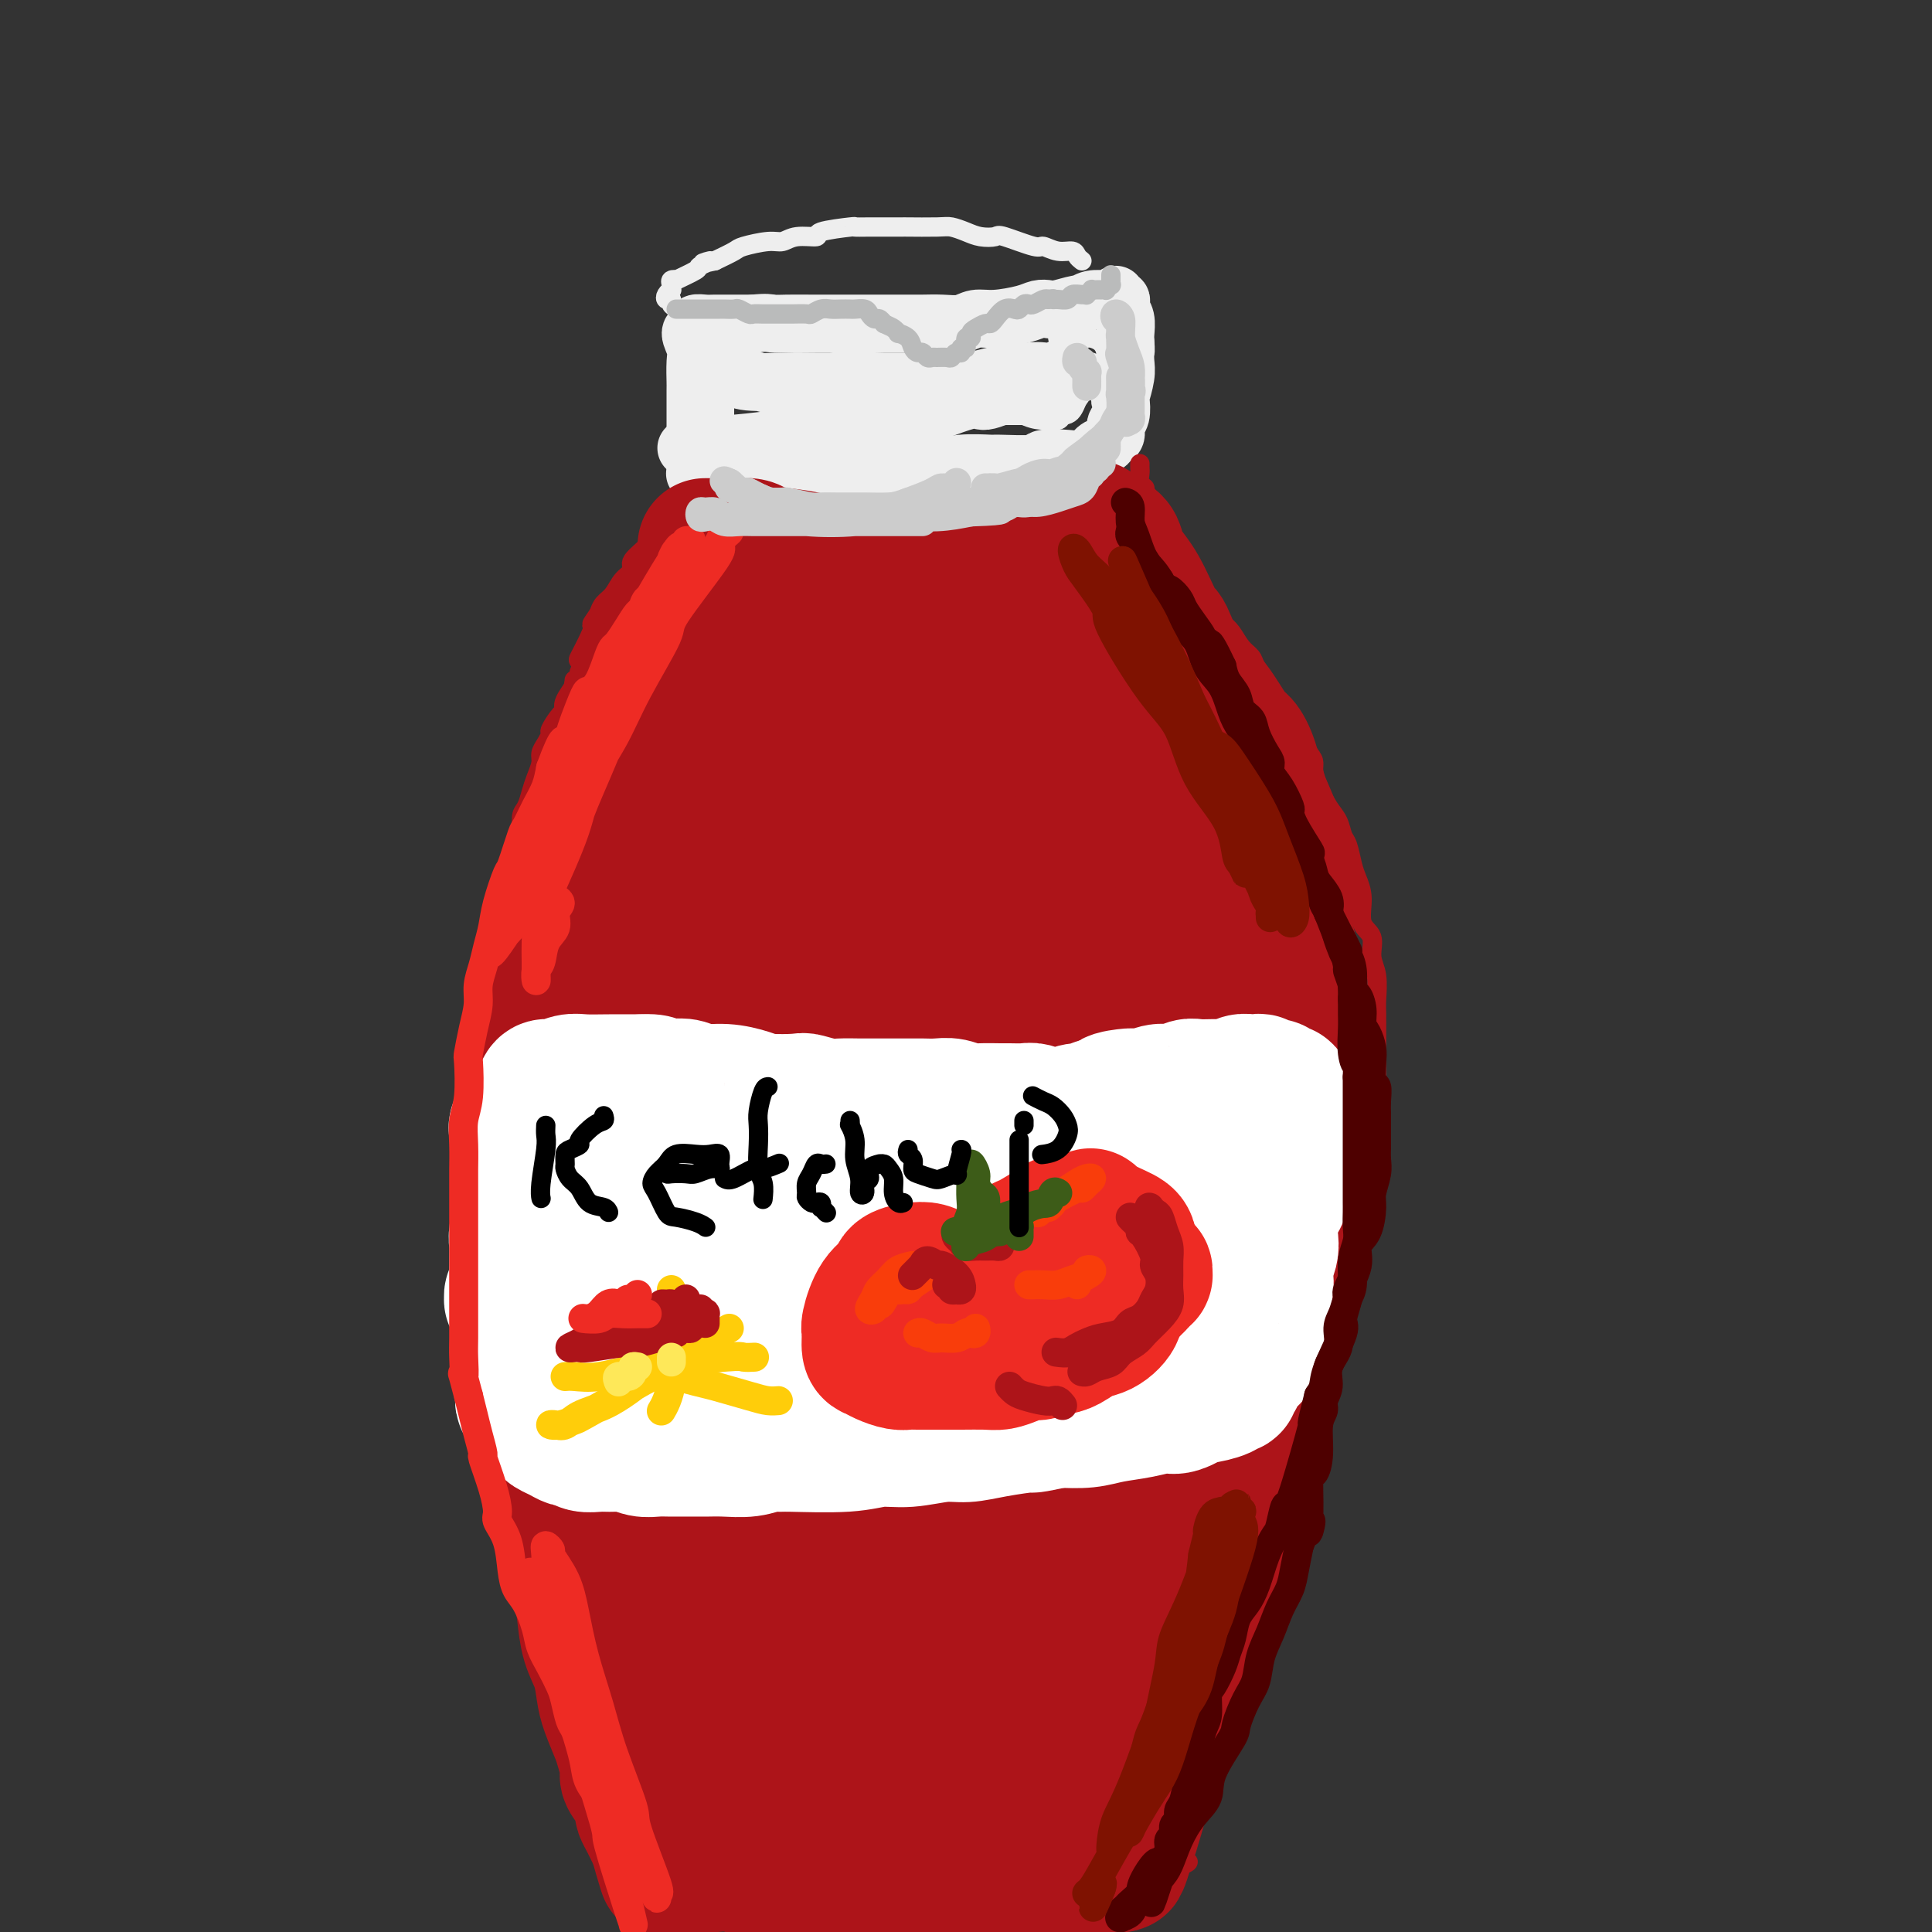 <svg viewBox='0 0 400 400' version='1.1' xmlns='http://www.w3.org/2000/svg' xmlns:xlink='http://www.w3.org/1999/xlink'><rect x="0" y="0" width="400" height="400" fill="#333333" stroke="none"/><g fill='none' stroke='rgb(238,238,238)' stroke-width='12' stroke-linecap='round' stroke-linejoin='round'><path d='M148,73c-0.309,-0.427 -0.619,-0.853 -1,-1c-0.381,-0.147 -0.834,-0.014 -1,0c-0.166,0.014 -0.044,-0.090 0,0c0.044,0.090 0.012,0.375 0,1c-0.012,0.625 -0.002,1.588 0,3c0.002,1.412 -0.004,3.271 0,5c0.004,1.729 0.016,3.329 0,5c-0.016,1.671 -0.061,3.414 0,5c0.061,1.586 0.226,3.015 0,4c-0.226,0.985 -0.845,1.528 -1,2c-0.155,0.472 0.155,0.875 0,1c-0.155,0.125 -0.773,-0.028 -1,0c-0.227,0.028 -0.061,0.239 0,0c0.061,-0.239 0.016,-0.926 0,-2c-0.016,-1.074 -0.005,-2.535 0,-4c0.005,-1.465 0.003,-2.933 0,-5c-0.003,-2.067 -0.006,-4.732 0,-6c0.006,-1.268 0.020,-1.137 0,-2c-0.020,-0.863 -0.074,-2.718 0,-4c0.074,-1.282 0.275,-1.990 0,-3c-0.275,-1.010 -1.026,-2.323 -1,-3c0.026,-0.677 0.828,-0.717 1,-1c0.172,-0.283 -0.285,-0.808 0,-1c0.285,-0.192 1.314,-0.052 2,0c0.686,0.052 1.031,0.014 2,0c0.969,-0.014 2.563,-0.004 4,0c1.437,0.004 2.719,0.002 4,0'/><path d='M156,67c2.799,-0.309 3.298,-0.083 4,0c0.702,0.083 1.607,0.022 3,0c1.393,-0.022 3.275,-0.006 5,0c1.725,0.006 3.294,0.002 5,0c1.706,-0.002 3.551,-0.001 5,0c1.449,0.001 2.502,0.001 4,0c1.498,-0.001 3.440,-0.004 5,0c1.560,0.004 2.739,0.016 4,0c1.261,-0.016 2.603,-0.060 4,0c1.397,0.060 2.849,0.223 4,0c1.151,-0.223 2.000,-0.830 3,-1c1.000,-0.170 2.153,0.099 4,0c1.847,-0.099 4.390,-0.567 6,-1c1.610,-0.433 2.287,-0.833 3,-1c0.713,-0.167 1.464,-0.101 2,0c0.536,0.101 0.859,0.237 2,0c1.141,-0.237 3.100,-0.848 4,-1c0.900,-0.152 0.741,0.155 1,0c0.259,-0.155 0.935,-0.772 2,-1c1.065,-0.228 2.520,-0.066 3,0c0.480,0.066 -0.016,0.036 0,0c0.016,-0.036 0.544,-0.077 1,0c0.456,0.077 0.840,0.272 1,0c0.160,-0.272 0.094,-1.013 0,-1c-0.094,0.013 -0.218,0.779 0,1c0.218,0.221 0.776,-0.103 1,0c0.224,0.103 0.112,0.633 0,1c-0.112,0.367 -0.226,0.573 0,1c0.226,0.427 0.792,1.077 1,2c0.208,0.923 0.060,2.121 0,3c-0.060,0.879 -0.030,1.440 0,2'/><path d='M233,71c0.159,1.756 0.056,1.645 0,2c-0.056,0.355 -0.067,1.177 0,2c0.067,0.823 0.210,1.648 0,3c-0.210,1.352 -0.773,3.231 -1,4c-0.227,0.769 -0.116,0.430 0,1c0.116,0.570 0.239,2.051 0,3c-0.239,0.949 -0.841,1.366 -1,2c-0.159,0.634 0.124,1.484 0,2c-0.124,0.516 -0.656,0.699 -1,1c-0.344,0.301 -0.499,0.721 -1,1c-0.501,0.279 -1.346,0.418 -2,1c-0.654,0.582 -1.115,1.606 -2,2c-0.885,0.394 -2.194,0.158 -4,0c-1.806,-0.158 -4.110,-0.240 -5,0c-0.890,0.240 -0.366,0.800 -2,1c-1.634,0.200 -5.426,0.039 -7,0c-1.574,-0.039 -0.930,0.042 -2,0c-1.070,-0.042 -3.856,-0.207 -6,0c-2.144,0.207 -3.647,0.788 -6,1c-2.353,0.212 -5.555,0.057 -8,0c-2.445,-0.057 -4.133,-0.015 -6,0c-1.867,0.015 -3.912,0.005 -6,0c-2.088,-0.005 -4.220,-0.004 -6,0c-1.780,0.004 -3.209,0.012 -5,0c-1.791,-0.012 -3.944,-0.045 -5,0c-1.056,0.045 -1.014,0.166 -2,0c-0.986,-0.166 -2.999,-0.619 -4,-1c-1.001,-0.381 -0.990,-0.690 -2,-1c-1.010,-0.310 -3.041,-0.622 -4,-1c-0.959,-0.378 -0.845,-0.822 -1,-1c-0.155,-0.178 -0.577,-0.089 -1,0'/><path d='M143,93c-2.035,-0.554 -0.124,0.060 1,0c1.124,-0.060 1.460,-0.794 2,-1c0.540,-0.206 1.284,0.117 4,0c2.716,-0.117 7.404,-0.674 10,-1c2.596,-0.326 3.101,-0.422 6,-1c2.899,-0.578 8.193,-1.640 12,-2c3.807,-0.360 6.129,-0.019 10,-1c3.871,-0.981 9.291,-3.285 12,-4c2.709,-0.715 2.705,0.159 4,0c1.295,-0.159 3.888,-1.353 6,-2c2.112,-0.647 3.744,-0.749 5,-1c1.256,-0.251 2.136,-0.652 3,-1c0.864,-0.348 1.711,-0.644 2,-1c0.289,-0.356 0.021,-0.771 0,-1c-0.021,-0.229 0.204,-0.272 0,0c-0.204,0.272 -0.836,0.858 -2,1c-1.164,0.142 -2.861,-0.159 -5,0c-2.139,0.159 -4.719,0.779 -8,1c-3.281,0.221 -7.263,0.042 -11,0c-3.737,-0.042 -7.227,0.051 -11,0c-3.773,-0.051 -7.827,-0.248 -11,0c-3.173,0.248 -5.464,0.941 -8,1c-2.536,0.059 -5.316,-0.516 -7,-1c-1.684,-0.484 -2.270,-0.876 -3,-1c-0.730,-0.124 -1.603,0.019 -2,0c-0.397,-0.019 -0.320,-0.201 0,0c0.320,0.201 0.881,0.786 3,1c2.119,0.214 5.795,0.057 8,0c2.205,-0.057 2.940,-0.015 6,0c3.060,0.015 8.446,0.004 13,0c4.554,-0.004 8.277,-0.002 12,0'/><path d='M194,79c8.329,-0.013 9.151,-0.544 11,-1c1.849,-0.456 4.726,-0.836 7,-1c2.274,-0.164 3.945,-0.111 5,0c1.055,0.111 1.493,0.279 2,0c0.507,-0.279 1.084,-1.005 1,-1c-0.084,0.005 -0.829,0.740 -1,1c-0.171,0.260 0.231,0.044 0,0c-0.231,-0.044 -1.095,0.082 -2,0c-0.905,-0.082 -1.850,-0.373 -5,0c-3.150,0.373 -8.505,1.410 -11,2c-2.495,0.590 -2.131,0.732 -4,1c-1.869,0.268 -5.971,0.661 -9,1c-3.029,0.339 -4.985,0.624 -7,1c-2.015,0.376 -4.089,0.843 -5,1c-0.911,0.157 -0.658,0.004 0,0c0.658,-0.004 1.721,0.142 3,0c1.279,-0.142 2.773,-0.573 6,-1c3.227,-0.427 8.189,-0.850 12,-1c3.811,-0.150 6.473,-0.026 10,0c3.527,0.026 7.919,-0.044 10,0c2.081,0.044 1.851,0.204 2,0c0.149,-0.204 0.677,-0.773 1,-1c0.323,-0.227 0.441,-0.113 0,0c-0.441,0.113 -1.442,0.227 -2,0c-0.558,-0.227 -0.671,-0.793 -2,-1c-1.329,-0.207 -3.872,-0.056 -5,0c-1.128,0.056 -0.842,0.015 -1,0c-0.158,-0.015 -0.759,-0.004 -1,0c-0.241,0.004 -0.120,0.002 0,0'/></g>
<g fill='none' stroke='rgb(238,238,238)' stroke-width='4' stroke-linecap='round' stroke-linejoin='round'><path d='M224,54c-0.377,-0.300 -0.754,-0.600 -1,-1c-0.246,-0.400 -0.360,-0.899 -1,-1c-0.640,-0.101 -1.805,0.197 -3,0c-1.195,-0.197 -2.420,-0.889 -3,-1c-0.580,-0.111 -0.514,0.360 -2,0c-1.486,-0.360 -4.523,-1.550 -6,-2c-1.477,-0.450 -1.392,-0.159 -2,0c-0.608,0.159 -1.908,0.186 -3,0c-1.092,-0.186 -1.976,-0.586 -3,-1c-1.024,-0.414 -2.187,-0.843 -3,-1c-0.813,-0.157 -1.277,-0.042 -3,0c-1.723,0.042 -4.704,0.011 -6,0c-1.296,-0.011 -0.905,-0.004 -1,0c-0.095,0.004 -0.675,0.004 -2,0c-1.325,-0.004 -3.395,-0.011 -5,0c-1.605,0.011 -2.744,0.040 -3,0c-0.256,-0.040 0.370,-0.150 -1,0c-1.370,0.150 -4.738,0.561 -6,1c-1.262,0.439 -0.419,0.905 -1,1c-0.581,0.095 -2.587,-0.183 -4,0c-1.413,0.183 -2.232,0.825 -3,1c-0.768,0.175 -1.484,-0.118 -3,0c-1.516,0.118 -3.831,0.647 -5,1c-1.169,0.353 -1.191,0.529 -2,1c-0.809,0.471 -2.404,1.235 -4,2'/><path d='M148,54c-4.590,1.030 -1.565,0.104 -1,0c0.565,-0.104 -1.331,0.612 -2,1c-0.669,0.388 -0.113,0.446 -1,1c-0.887,0.554 -3.219,1.602 -4,2c-0.781,0.398 -0.012,0.144 0,0c0.012,-0.144 -0.732,-0.180 -1,0c-0.268,0.180 -0.059,0.574 0,1c0.059,0.426 -0.033,0.884 0,1c0.033,0.116 0.190,-0.109 0,0c-0.190,0.109 -0.728,0.553 -1,1c-0.272,0.447 -0.280,0.897 0,1c0.280,0.103 0.846,-0.140 1,0c0.154,0.140 -0.104,0.663 0,1c0.104,0.337 0.570,0.486 1,1c0.430,0.514 0.823,1.391 2,2c1.177,0.609 3.137,0.951 4,1c0.863,0.049 0.628,-0.193 1,0c0.372,0.193 1.351,0.823 3,1c1.649,0.177 3.968,-0.097 5,0c1.032,0.097 0.778,0.565 2,1c1.222,0.435 3.921,0.839 5,1c1.079,0.161 0.540,0.081 0,0'/><path d='M219,70c0.283,0.001 0.566,0.002 1,0c0.434,-0.002 1.020,-0.007 2,0c0.980,0.007 2.353,0.028 3,0c0.647,-0.028 0.568,-0.103 1,0c0.432,0.103 1.374,0.384 2,1c0.626,0.616 0.936,1.569 1,2c0.064,0.431 -0.117,0.342 0,1c0.117,0.658 0.534,2.064 0,3c-0.534,0.936 -2.019,1.403 -3,2c-0.981,0.597 -1.460,1.323 -2,2c-0.540,0.677 -1.143,1.306 -2,2c-0.857,0.694 -1.970,1.454 -3,2c-1.030,0.546 -1.977,0.878 -3,1c-1.023,0.122 -2.120,0.033 -3,0c-0.880,-0.033 -1.542,-0.009 -2,0c-0.458,0.009 -0.711,0.002 -1,0c-0.289,-0.002 -0.614,-0.001 -1,0c-0.386,0.001 -0.835,0.000 -1,0c-0.165,-0.000 -0.047,-0.000 0,0c0.047,0.000 0.024,0.000 0,0'/><path d='M227,78c0.098,-0.096 0.196,-0.192 0,0c-0.196,0.192 -0.687,0.671 -1,1c-0.313,0.329 -0.450,0.509 -1,1c-0.550,0.491 -1.515,1.295 -2,2c-0.485,0.705 -0.490,1.312 -1,2c-0.510,0.688 -1.525,1.456 -2,2c-0.475,0.544 -0.411,0.865 -1,1c-0.589,0.135 -1.833,0.084 -3,0c-1.167,-0.084 -2.257,-0.201 -4,-1c-1.743,-0.799 -4.138,-2.281 -5,-3c-0.862,-0.719 -0.192,-0.676 0,-1c0.192,-0.324 -0.093,-1.015 0,-2c0.093,-0.985 0.563,-2.265 1,-3c0.437,-0.735 0.839,-0.924 1,-1c0.161,-0.076 0.080,-0.038 0,0'/><path d='M226,75c-0.049,0.113 -0.097,0.226 0,1c0.097,0.774 0.341,2.207 0,3c-0.341,0.793 -1.265,0.944 -2,2c-0.735,1.056 -1.281,3.015 -2,4c-0.719,0.985 -1.610,0.996 -3,1c-1.390,0.004 -3.280,0.001 -5,0c-1.720,-0.001 -3.269,-0.000 -5,0c-1.731,0.000 -3.644,0.000 -5,0c-1.356,-0.000 -2.153,-0.000 -3,0c-0.847,0.000 -1.742,0.000 -2,0c-0.258,-0.000 0.123,-0.000 0,0c-0.123,0.000 -0.749,0.000 -1,0c-0.251,-0.000 -0.125,-0.000 0,0'/></g>
<g fill='none' stroke='rgb(186,187,187)' stroke-width='4' stroke-linecap='round' stroke-linejoin='round'><path d='M140,64c0.216,0.000 0.433,0.000 1,0c0.567,-0.000 1.485,-0.000 2,0c0.515,0.000 0.628,0.000 1,0c0.372,-0.000 1.002,-0.001 2,0c0.998,0.001 2.365,0.004 3,0c0.635,-0.004 0.537,-0.015 1,0c0.463,0.015 1.488,0.057 2,0c0.512,-0.057 0.512,-0.211 1,0c0.488,0.211 1.464,0.789 2,1c0.536,0.211 0.632,0.057 1,0c0.368,-0.057 1.009,-0.015 2,0c0.991,0.015 2.330,0.005 3,0c0.670,-0.005 0.669,-0.005 1,0c0.331,0.005 0.995,0.015 2,0c1.005,-0.015 2.352,-0.057 3,0c0.648,0.057 0.597,0.211 1,0c0.403,-0.211 1.259,-0.788 2,-1c0.741,-0.212 1.368,-0.057 2,0c0.632,0.057 1.268,0.018 2,0c0.732,-0.018 1.558,-0.015 2,0c0.442,0.015 0.500,0.042 1,0c0.500,-0.042 1.443,-0.152 2,0c0.557,0.152 0.726,0.567 1,1c0.274,0.433 0.651,0.886 1,1c0.349,0.114 0.671,-0.110 1,0c0.329,0.110 0.664,0.555 1,1'/><path d='M183,67c1.313,0.628 1.595,0.696 2,1c0.405,0.304 0.935,0.842 1,1c0.065,0.158 -0.333,-0.064 0,0c0.333,0.064 1.399,0.413 2,1c0.601,0.587 0.739,1.411 1,2c0.261,0.589 0.646,0.942 1,1c0.354,0.058 0.676,-0.181 1,0c0.324,0.181 0.650,0.782 1,1c0.350,0.218 0.723,0.054 1,0c0.277,-0.054 0.456,0.001 1,0c0.544,-0.001 1.451,-0.057 2,0c0.549,0.057 0.740,0.228 1,0c0.260,-0.228 0.591,-0.853 1,-1c0.409,-0.147 0.898,0.186 1,0c0.102,-0.186 -0.183,-0.890 0,-1c0.183,-0.110 0.836,0.374 1,0c0.164,-0.374 -0.160,-1.607 0,-2c0.160,-0.393 0.802,0.053 1,0c0.198,-0.053 -0.050,-0.604 0,-1c0.050,-0.396 0.397,-0.635 1,-1c0.603,-0.365 1.461,-0.854 2,-1c0.539,-0.146 0.760,0.053 1,0c0.240,-0.053 0.498,-0.358 1,-1c0.502,-0.642 1.248,-1.622 2,-2c0.752,-0.378 1.510,-0.153 2,0c0.490,0.153 0.712,0.233 1,0c0.288,-0.233 0.641,-0.781 1,-1c0.359,-0.219 0.725,-0.110 1,0c0.275,0.110 0.459,0.222 1,0c0.541,-0.222 1.440,-0.778 2,-1c0.560,-0.222 0.780,-0.111 1,0'/><path d='M217,62c1.588,-0.305 1.059,-0.068 1,0c-0.059,0.068 0.352,-0.035 1,0c0.648,0.035 1.531,0.206 2,0c0.469,-0.206 0.522,-0.791 1,-1c0.478,-0.209 1.381,-0.042 2,0c0.619,0.042 0.953,-0.041 1,0c0.047,0.041 -0.194,0.207 0,0c0.194,-0.207 0.821,-0.787 1,-1c0.179,-0.213 -0.092,-0.057 0,0c0.092,0.057 0.545,0.016 1,0c0.455,-0.016 0.910,-0.008 1,0c0.090,0.008 -0.186,0.017 0,0c0.186,-0.017 0.834,-0.061 1,0c0.166,0.061 -0.152,0.228 0,0c0.152,-0.228 0.773,-0.849 1,-1c0.227,-0.151 0.061,0.170 0,0c-0.061,-0.170 -0.016,-0.830 0,-1c0.016,-0.170 0.004,0.150 0,0c-0.004,-0.150 -0.001,-0.771 0,-1c0.001,-0.229 0.000,-0.065 0,0c-0.000,0.065 -0.000,0.033 0,0'/></g>
<g fill='none' stroke='rgb(173,20,25)' stroke-width='4' stroke-linecap='round' stroke-linejoin='round'><path d='M138,106c0.017,-0.189 0.033,-0.378 0,0c-0.033,0.378 -0.117,1.323 0,2c0.117,0.677 0.435,1.084 0,2c-0.435,0.916 -1.623,2.339 -2,3c-0.377,0.661 0.058,0.558 0,1c-0.058,0.442 -0.607,1.427 -1,2c-0.393,0.573 -0.630,0.734 -1,1c-0.370,0.266 -0.874,0.639 -1,1c-0.126,0.361 0.126,0.712 0,1c-0.126,0.288 -0.629,0.514 -1,1c-0.371,0.486 -0.611,1.233 -1,2c-0.389,0.767 -0.926,1.554 -1,2c-0.074,0.446 0.317,0.553 0,1c-0.317,0.447 -1.342,1.236 -2,2c-0.658,0.764 -0.950,1.504 -1,2c-0.050,0.496 0.141,0.749 0,1c-0.141,0.251 -0.615,0.500 -1,1c-0.385,0.500 -0.680,1.252 -1,2c-0.320,0.748 -0.664,1.491 -1,2c-0.336,0.509 -0.665,0.783 -1,1c-0.335,0.217 -0.678,0.378 -1,1c-0.322,0.622 -0.625,1.706 -1,2c-0.375,0.294 -0.821,-0.202 -1,0c-0.179,0.202 -0.089,1.101 0,2'/><path d='M120,141c-2.724,5.435 -0.535,1.522 0,0c0.535,-1.522 -0.585,-0.654 -1,0c-0.415,0.654 -0.124,1.093 0,1c0.124,-0.093 0.082,-0.719 0,-1c-0.082,-0.281 -0.202,-0.217 0,0c0.202,0.217 0.726,0.588 1,0c0.274,-0.588 0.296,-2.135 1,-3c0.704,-0.865 2.089,-1.048 3,-2c0.911,-0.952 1.347,-2.671 2,-4c0.653,-1.329 1.523,-2.267 2,-3c0.477,-0.733 0.560,-1.261 1,-2c0.440,-0.739 1.236,-1.688 2,-3c0.764,-1.312 1.496,-2.987 2,-4c0.504,-1.013 0.780,-1.363 1,-2c0.220,-0.637 0.385,-1.562 1,-3c0.615,-1.438 1.682,-3.390 2,-4c0.318,-0.610 -0.111,0.120 0,0c0.111,-0.120 0.763,-1.091 1,-2c0.237,-0.909 0.060,-1.757 0,-2c-0.060,-0.243 -0.001,0.118 0,0c0.001,-0.118 -0.056,-0.714 0,-1c0.056,-0.286 0.224,-0.263 0,0c-0.224,0.263 -0.839,0.767 -1,1c-0.161,0.233 0.133,0.197 0,1c-0.133,0.803 -0.693,2.445 -2,4c-1.307,1.555 -3.362,3.021 -4,4c-0.638,0.979 0.141,1.469 0,2c-0.141,0.531 -1.203,1.101 -2,2c-0.797,0.899 -1.330,2.127 -2,3c-0.670,0.873 -1.477,1.392 -2,2c-0.523,0.608 -0.761,1.304 -1,2'/><path d='M124,127c-2.363,3.428 -1.271,1.997 -1,2c0.271,0.003 -0.279,1.440 -1,3c-0.721,1.560 -1.615,3.245 -2,4c-0.385,0.755 -0.263,0.581 0,1c0.263,0.419 0.665,1.429 0,3c-0.665,1.571 -2.398,3.701 -3,5c-0.602,1.299 -0.073,1.765 0,2c0.073,0.235 -0.310,0.237 -1,1c-0.690,0.763 -1.687,2.287 -2,3c-0.313,0.713 0.057,0.617 0,1c-0.057,0.383 -0.540,1.246 -1,2c-0.460,0.754 -0.896,1.399 -1,2c-0.104,0.601 0.126,1.157 0,2c-0.126,0.843 -0.607,1.973 -1,3c-0.393,1.027 -0.696,1.951 -1,3c-0.304,1.049 -0.607,2.224 -1,3c-0.393,0.776 -0.875,1.151 -1,2c-0.125,0.849 0.107,2.170 0,3c-0.107,0.830 -0.553,1.169 -1,2c-0.447,0.831 -0.894,2.153 -1,3c-0.106,0.847 0.130,1.219 0,2c-0.130,0.781 -0.626,1.970 -1,3c-0.374,1.030 -0.626,1.901 -1,3c-0.374,1.099 -0.871,2.426 -1,3c-0.129,0.574 0.110,0.396 0,1c-0.110,0.604 -0.569,1.989 -1,4c-0.431,2.011 -0.834,4.647 -1,6c-0.166,1.353 -0.096,1.425 0,2c0.096,0.575 0.218,1.655 0,3c-0.218,1.345 -0.777,2.956 -1,4c-0.223,1.044 -0.112,1.522 0,2'/><path d='M100,210c-1.150,6.167 -1.026,5.084 -1,5c0.026,-0.084 -0.045,0.829 0,2c0.045,1.171 0.207,2.598 0,4c-0.207,1.402 -0.784,2.779 -1,4c-0.216,1.221 -0.072,2.286 0,3c0.072,0.714 0.072,1.076 0,2c-0.072,0.924 -0.216,2.409 0,4c0.216,1.591 0.794,3.287 1,5c0.206,1.713 0.041,3.442 0,5c-0.041,1.558 0.041,2.946 0,4c-0.041,1.054 -0.204,1.774 0,3c0.204,1.226 0.776,2.958 1,5c0.224,2.042 0.101,4.392 0,6c-0.101,1.608 -0.179,2.473 0,4c0.179,1.527 0.616,3.718 1,6c0.384,2.282 0.714,4.657 1,7c0.286,2.343 0.527,4.654 1,7c0.473,2.346 1.178,4.728 2,7c0.822,2.272 1.759,4.436 2,7c0.241,2.564 -0.216,5.528 0,8c0.216,2.472 1.103,4.450 2,8c0.897,3.550 1.803,8.671 2,11c0.197,2.329 -0.315,1.868 0,5c0.315,3.132 1.457,9.859 2,13c0.543,3.141 0.486,2.698 1,4c0.514,1.302 1.600,4.351 2,6c0.400,1.649 0.114,1.900 0,2c-0.114,0.100 -0.057,0.050 0,0'/><path d='M236,96c-0.009,0.363 -0.017,0.726 0,1c0.017,0.274 0.060,0.457 0,1c-0.060,0.543 -0.223,1.444 0,2c0.223,0.556 0.832,0.768 1,1c0.168,0.232 -0.106,0.484 0,1c0.106,0.516 0.592,1.297 1,2c0.408,0.703 0.738,1.328 1,2c0.262,0.672 0.455,1.392 1,2c0.545,0.608 1.441,1.105 2,2c0.559,0.895 0.780,2.188 1,3c0.220,0.812 0.440,1.141 1,2c0.560,0.859 1.460,2.246 2,3c0.540,0.754 0.721,0.873 1,1c0.279,0.127 0.655,0.261 1,1c0.345,0.739 0.659,2.084 1,3c0.341,0.916 0.710,1.404 1,2c0.290,0.596 0.501,1.301 1,2c0.499,0.699 1.285,1.394 2,2c0.715,0.606 1.360,1.124 2,2c0.640,0.876 1.275,2.111 2,3c0.725,0.889 1.541,1.432 2,2c0.459,0.568 0.560,1.162 1,2c0.440,0.838 1.220,1.919 2,3'/><path d='M262,141c3.750,5.836 2.125,3.927 2,4c-0.125,0.073 1.249,2.127 2,3c0.751,0.873 0.880,0.565 1,1c0.120,0.435 0.230,1.613 1,3c0.770,1.387 2.198,2.983 3,4c0.802,1.017 0.978,1.454 1,2c0.022,0.546 -0.110,1.200 0,2c0.110,0.800 0.463,1.745 1,3c0.537,1.255 1.257,2.818 2,4c0.743,1.182 1.508,1.982 2,3c0.492,1.018 0.711,2.255 1,3c0.289,0.745 0.650,0.997 1,2c0.350,1.003 0.690,2.756 1,4c0.310,1.244 0.590,1.978 1,3c0.410,1.022 0.951,2.333 1,4c0.049,1.667 -0.393,3.690 0,5c0.393,1.310 1.622,1.908 2,3c0.378,1.092 -0.095,2.677 0,4c0.095,1.323 0.758,2.383 1,4c0.242,1.617 0.065,3.792 0,5c-0.065,1.208 -0.016,1.450 0,3c0.016,1.550 0.001,4.408 0,6c-0.001,1.592 0.013,1.919 0,3c-0.013,1.081 -0.054,2.918 0,4c0.054,1.082 0.204,1.411 0,3c-0.204,1.589 -0.762,4.438 -1,6c-0.238,1.562 -0.158,1.836 0,3c0.158,1.164 0.393,3.219 0,5c-0.393,1.781 -1.413,3.287 -2,5c-0.587,1.713 -0.739,3.632 -1,6c-0.261,2.368 -0.630,5.184 -1,8'/><path d='M280,259c-1.235,5.893 -1.822,4.124 -2,5c-0.178,0.876 0.055,4.396 0,6c-0.055,1.604 -0.396,1.291 -1,3c-0.604,1.709 -1.470,5.440 -2,8c-0.530,2.560 -0.722,3.947 -1,5c-0.278,1.053 -0.641,1.771 -1,3c-0.359,1.229 -0.712,2.970 -1,5c-0.288,2.030 -0.510,4.348 -1,6c-0.490,1.652 -1.247,2.636 -2,5c-0.753,2.364 -1.501,6.108 -2,8c-0.499,1.892 -0.750,1.931 -1,3c-0.250,1.069 -0.500,3.166 -1,5c-0.500,1.834 -1.251,3.404 -2,5c-0.749,1.596 -1.497,3.217 -2,5c-0.503,1.783 -0.761,3.726 -1,5c-0.239,1.274 -0.459,1.877 -1,3c-0.541,1.123 -1.402,2.766 -2,4c-0.598,1.234 -0.934,2.059 -1,3c-0.066,0.941 0.138,1.997 0,3c-0.138,1.003 -0.619,1.953 -1,3c-0.381,1.047 -0.662,2.193 -1,3c-0.338,0.807 -0.732,1.277 -1,2c-0.268,0.723 -0.411,1.700 -1,3c-0.589,1.300 -1.626,2.924 -2,4c-0.374,1.076 -0.086,1.605 0,2c0.086,0.395 -0.029,0.655 0,1c0.029,0.345 0.201,0.775 0,1c-0.201,0.225 -0.776,0.246 -1,1c-0.224,0.754 -0.099,2.241 0,3c0.099,0.759 0.171,0.788 0,1c-0.171,0.212 -0.586,0.606 -1,1'/><path d='M248,374c-4.907,17.930 -1.175,5.257 0,1c1.175,-4.257 -0.207,-0.096 -1,2c-0.793,2.096 -0.996,2.129 -1,2c-0.004,-0.129 0.191,-0.419 0,0c-0.191,0.419 -0.769,1.548 -1,2c-0.231,0.452 -0.116,0.226 0,0'/><path d='M117,354c-0.130,-0.114 -0.260,-0.228 0,0c0.260,0.228 0.910,0.798 1,1c0.090,0.202 -0.379,0.036 0,1c0.379,0.964 1.607,3.059 2,4c0.393,0.941 -0.050,0.728 0,1c0.050,0.272 0.592,1.027 1,2c0.408,0.973 0.683,2.162 1,3c0.317,0.838 0.677,1.325 1,2c0.323,0.675 0.608,1.539 1,2c0.392,0.461 0.890,0.520 1,1c0.110,0.480 -0.168,1.381 0,2c0.168,0.619 0.781,0.954 1,1c0.219,0.046 0.045,-0.199 0,0c-0.045,0.199 0.039,0.842 0,1c-0.039,0.158 -0.203,-0.169 0,0c0.203,0.169 0.772,0.832 1,1c0.228,0.168 0.117,-0.161 0,0c-0.117,0.161 -0.238,0.813 0,1c0.238,0.187 0.837,-0.091 1,0c0.163,0.091 -0.108,0.549 0,1c0.108,0.451 0.594,0.894 1,1c0.406,0.106 0.730,-0.123 1,0c0.270,0.123 0.485,0.600 1,1c0.515,0.400 1.331,0.723 2,1c0.669,0.277 1.191,0.508 2,1c0.809,0.492 1.904,1.246 3,2'/><path d='M138,384c1.765,0.947 1.678,0.813 2,1c0.322,0.187 1.054,0.694 2,1c0.946,0.306 2.108,0.410 3,1c0.892,0.590 1.515,1.665 3,2c1.485,0.335 3.833,-0.069 5,0c1.167,0.069 1.153,0.610 2,1c0.847,0.390 2.554,0.630 4,1c1.446,0.370 2.631,0.870 4,1c1.369,0.130 2.920,-0.108 4,0c1.080,0.108 1.687,0.564 3,1c1.313,0.436 3.332,0.853 5,1c1.668,0.147 2.983,0.025 4,0c1.017,-0.025 1.734,0.046 3,0c1.266,-0.046 3.081,-0.209 5,0c1.919,0.209 3.941,0.789 5,1c1.059,0.211 1.153,0.051 2,0c0.847,-0.051 2.446,0.005 4,0c1.554,-0.005 3.065,-0.072 4,0c0.935,0.072 1.296,0.282 3,0c1.704,-0.282 4.752,-1.055 6,-1c1.248,0.055 0.697,0.940 2,1c1.303,0.060 4.459,-0.705 6,-1c1.541,-0.295 1.467,-0.121 2,0c0.533,0.121 1.674,0.188 3,0c1.326,-0.188 2.838,-0.632 4,-1c1.162,-0.368 1.974,-0.662 3,-1c1.026,-0.338 2.267,-0.720 3,-1c0.733,-0.280 0.959,-0.456 2,-1c1.041,-0.544 2.896,-1.454 4,-2c1.104,-0.546 1.458,-0.727 2,-1c0.542,-0.273 1.271,-0.636 2,-1'/><path d='M244,386c3.321,-1.179 1.625,-0.125 1,0c-0.625,0.125 -0.179,-0.679 0,-1c0.179,-0.321 0.089,-0.161 0,0'/></g>
<g fill='none' stroke='rgb(173,20,25)' stroke-width='28' stroke-linecap='round' stroke-linejoin='round'><path d='M146,113c0.331,0.002 0.663,0.003 1,0c0.337,-0.003 0.680,-0.012 1,0c0.320,0.012 0.619,0.043 2,0c1.381,-0.043 3.845,-0.161 5,0c1.155,0.161 1.003,0.603 2,1c0.997,0.397 3.144,0.751 5,1c1.856,0.249 3.422,0.392 6,1c2.578,0.608 6.166,1.679 8,2c1.834,0.321 1.912,-0.110 3,0c1.088,0.110 3.186,0.761 5,1c1.814,0.239 3.346,0.066 5,0c1.654,-0.066 3.432,-0.025 5,0c1.568,0.025 2.926,0.033 4,0c1.074,-0.033 1.863,-0.107 3,0c1.137,0.107 2.622,0.394 4,0c1.378,-0.394 2.648,-1.467 4,-2c1.352,-0.533 2.785,-0.524 4,-1c1.215,-0.476 2.210,-1.438 3,-2c0.790,-0.562 1.374,-0.725 2,-1c0.626,-0.275 1.295,-0.662 2,-1c0.705,-0.338 1.447,-0.626 2,-1c0.553,-0.374 0.918,-0.832 1,-1c0.082,-0.168 -0.117,-0.045 0,0c0.117,0.045 0.551,0.012 1,0c0.449,-0.012 0.914,-0.003 1,0c0.086,0.003 -0.208,0.001 0,0c0.208,-0.001 0.916,-0.000 1,0c0.084,0.000 -0.458,0.000 -1,0'/><path d='M225,110c2.880,-1.443 0.081,-0.551 -1,0c-1.081,0.551 -0.442,0.760 -1,1c-0.558,0.240 -2.312,0.512 -3,1c-0.688,0.488 -0.309,1.193 -2,2c-1.691,0.807 -5.454,1.718 -7,2c-1.546,0.282 -0.877,-0.064 -1,0c-0.123,0.064 -1.037,0.538 -2,1c-0.963,0.462 -1.976,0.912 -3,1c-1.024,0.088 -2.060,-0.187 -3,0c-0.940,0.187 -1.783,0.835 -3,1c-1.217,0.165 -2.806,-0.153 -4,0c-1.194,0.153 -1.992,0.777 -3,1c-1.008,0.223 -2.227,0.046 -4,0c-1.773,-0.046 -4.101,0.039 -5,0c-0.899,-0.039 -0.370,-0.203 -1,0c-0.630,0.203 -2.419,0.772 -4,1c-1.581,0.228 -2.955,0.115 -4,0c-1.045,-0.115 -1.760,-0.231 -3,0c-1.240,0.231 -3.004,0.809 -4,1c-0.996,0.191 -1.222,-0.005 -2,0c-0.778,0.005 -2.106,0.211 -3,0c-0.894,-0.211 -1.353,-0.840 -2,-1c-0.647,-0.160 -1.482,0.149 -2,0c-0.518,-0.149 -0.720,-0.757 -1,-1c-0.280,-0.243 -0.638,-0.120 -1,0c-0.362,0.120 -0.728,0.239 -1,0c-0.272,-0.239 -0.451,-0.835 -1,-1c-0.549,-0.165 -1.467,0.100 -2,0c-0.533,-0.100 -0.682,-0.565 -1,-1c-0.318,-0.435 -0.805,-0.838 -1,-1c-0.195,-0.162 -0.097,-0.081 0,0'/><path d='M150,117c-2.082,-0.709 -1.288,0.019 -1,0c0.288,-0.019 0.068,-0.787 0,-1c-0.068,-0.213 0.016,0.127 0,0c-0.016,-0.127 -0.130,-0.721 0,-1c0.130,-0.279 0.506,-0.244 1,0c0.494,0.244 1.107,0.698 2,1c0.893,0.302 2.064,0.451 3,1c0.936,0.549 1.635,1.496 3,2c1.365,0.504 3.396,0.565 5,1c1.604,0.435 2.780,1.246 4,2c1.220,0.754 2.483,1.452 4,2c1.517,0.548 3.289,0.946 5,1c1.711,0.054 3.360,-0.237 5,0c1.640,0.237 3.271,1.003 5,1c1.729,-0.003 3.558,-0.773 5,-1c1.442,-0.227 2.498,0.090 4,0c1.502,-0.090 3.451,-0.587 5,-1c1.549,-0.413 2.699,-0.740 4,-1c1.301,-0.260 2.753,-0.451 4,-1c1.247,-0.549 2.289,-1.457 3,-2c0.711,-0.543 1.093,-0.723 2,-1c0.907,-0.277 2.341,-0.653 3,-1c0.659,-0.347 0.543,-0.666 1,-1c0.457,-0.334 1.485,-0.682 2,-1c0.515,-0.318 0.515,-0.607 1,-1c0.485,-0.393 1.453,-0.889 2,-1c0.547,-0.111 0.671,0.164 1,0c0.329,-0.164 0.861,-0.766 1,-1c0.139,-0.234 -0.117,-0.102 0,0c0.117,0.102 0.605,0.172 1,0c0.395,-0.172 0.698,-0.586 1,-1'/><path d='M226,112c2.818,-1.543 0.864,-0.399 0,0c-0.864,0.399 -0.639,0.053 0,0c0.639,-0.053 1.692,0.186 2,0c0.308,-0.186 -0.129,-0.796 0,-1c0.129,-0.204 0.822,-0.001 1,0c0.178,0.001 -0.160,-0.201 0,0c0.160,0.201 0.819,0.805 1,1c0.181,0.195 -0.117,-0.020 0,0c0.117,0.020 0.650,0.276 1,1c0.350,0.724 0.517,1.918 1,3c0.483,1.082 1.281,2.054 2,3c0.719,0.946 1.358,1.866 2,3c0.642,1.134 1.287,2.483 2,4c0.713,1.517 1.494,3.201 2,4c0.506,0.799 0.736,0.714 1,1c0.264,0.286 0.562,0.944 1,2c0.438,1.056 1.017,2.511 2,4c0.983,1.489 2.371,3.013 3,4c0.629,0.987 0.500,1.436 1,2c0.500,0.564 1.628,1.241 3,3c1.372,1.759 2.987,4.598 4,6c1.013,1.402 1.423,1.368 2,2c0.577,0.632 1.320,1.932 2,4c0.680,2.068 1.296,4.904 2,7c0.704,2.096 1.494,3.451 2,5c0.506,1.549 0.727,3.291 1,5c0.273,1.709 0.598,3.386 1,5c0.402,1.614 0.881,3.165 1,5c0.119,1.835 -0.122,3.956 0,6c0.122,2.044 0.606,4.013 1,6c0.394,1.987 0.697,3.994 1,6'/><path d='M268,203c1.331,8.171 0.157,6.100 0,6c-0.157,-0.100 0.701,1.772 1,4c0.299,2.228 0.038,4.814 0,8c-0.038,3.186 0.145,6.974 0,10c-0.145,3.026 -0.619,5.291 -1,8c-0.381,2.709 -0.668,5.863 -1,9c-0.332,3.137 -0.708,6.258 -1,8c-0.292,1.742 -0.500,2.105 -1,5c-0.500,2.895 -1.291,8.323 -2,12c-0.709,3.677 -1.334,5.605 -2,8c-0.666,2.395 -1.372,5.258 -2,8c-0.628,2.742 -1.179,5.364 -2,8c-0.821,2.636 -1.911,5.288 -3,8c-1.089,2.712 -2.178,5.486 -3,8c-0.822,2.514 -1.376,4.769 -2,7c-0.624,2.231 -1.318,4.439 -2,7c-0.682,2.561 -1.353,5.475 -2,8c-0.647,2.525 -1.272,4.662 -2,7c-0.728,2.338 -1.561,4.877 -2,7c-0.439,2.123 -0.484,3.830 -1,6c-0.516,2.170 -1.501,4.803 -2,7c-0.499,2.197 -0.511,3.958 -1,6c-0.489,2.042 -1.455,4.363 -2,6c-0.545,1.637 -0.668,2.588 -1,4c-0.332,1.412 -0.873,3.285 -1,4c-0.127,0.715 0.161,0.272 0,1c-0.161,0.728 -0.770,2.626 -1,3c-0.230,0.374 -0.082,-0.776 0,-1c0.082,-0.224 0.099,0.478 0,0c-0.099,-0.478 -0.314,-2.137 0,-4c0.314,-1.863 1.157,-3.932 2,-6'/><path d='M234,375c0.197,-1.541 -0.311,0.107 0,-3c0.311,-3.107 1.442,-10.971 2,-16c0.558,-5.029 0.545,-7.225 1,-10c0.455,-2.775 1.380,-6.130 2,-10c0.620,-3.870 0.936,-8.256 1,-10c0.064,-1.744 -0.123,-0.845 0,-5c0.123,-4.155 0.555,-13.363 1,-19c0.445,-5.637 0.904,-7.703 1,-11c0.096,-3.297 -0.170,-7.825 0,-12c0.170,-4.175 0.778,-7.996 1,-12c0.222,-4.004 0.059,-8.192 0,-12c-0.059,-3.808 -0.015,-7.236 0,-11c0.015,-3.764 -0.000,-7.863 0,-11c0.000,-3.137 0.015,-5.313 0,-8c-0.015,-2.687 -0.059,-5.887 0,-9c0.059,-3.113 0.223,-6.139 0,-9c-0.223,-2.861 -0.833,-5.555 -1,-8c-0.167,-2.445 0.107,-4.639 0,-7c-0.107,-2.361 -0.597,-4.888 -1,-7c-0.403,-2.112 -0.719,-3.807 -1,-6c-0.281,-2.193 -0.526,-4.883 -1,-7c-0.474,-2.117 -1.178,-3.662 -2,-6c-0.822,-2.338 -1.762,-5.470 -2,-7c-0.238,-1.530 0.226,-1.458 -1,-3c-1.226,-1.542 -4.144,-4.700 -6,-7c-1.856,-2.300 -2.652,-3.744 -4,-5c-1.348,-1.256 -3.248,-2.326 -4,-3c-0.752,-0.674 -0.356,-0.954 -2,-2c-1.644,-1.046 -5.327,-2.859 -8,-4c-2.673,-1.141 -4.335,-1.612 -6,-2c-1.665,-0.388 -3.332,-0.694 -5,-1'/><path d='M199,132c-4.062,-1.022 -4.715,-0.078 -6,0c-1.285,0.078 -3.200,-0.711 -5,-1c-1.800,-0.289 -3.483,-0.078 -5,0c-1.517,0.078 -2.866,0.022 -4,0c-1.134,-0.022 -2.052,-0.010 -3,0c-0.948,0.010 -1.927,0.018 -3,0c-1.073,-0.018 -2.239,-0.062 -3,0c-0.761,0.062 -1.116,0.229 -2,0c-0.884,-0.229 -2.295,-0.853 -3,-1c-0.705,-0.147 -0.703,0.182 -1,0c-0.297,-0.182 -0.892,-0.875 -1,-1c-0.108,-0.125 0.270,0.317 0,0c-0.270,-0.317 -1.189,-1.394 -2,-2c-0.811,-0.606 -1.512,-0.740 -2,-1c-0.488,-0.260 -0.761,-0.647 -1,-1c-0.239,-0.353 -0.444,-0.672 -1,-1c-0.556,-0.328 -1.462,-0.664 -2,-1c-0.538,-0.336 -0.707,-0.671 -1,-1c-0.293,-0.329 -0.712,-0.654 -1,-1c-0.288,-0.346 -0.447,-0.715 -1,-1c-0.553,-0.285 -1.500,-0.487 -2,0c-0.500,0.487 -0.552,1.663 -1,2c-0.448,0.337 -1.293,-0.163 -2,0c-0.707,0.163 -1.275,0.991 -2,2c-0.725,1.009 -1.608,2.199 -2,3c-0.392,0.801 -0.293,1.214 -1,2c-0.707,0.786 -2.220,1.945 -3,3c-0.780,1.055 -0.828,2.004 -1,3c-0.172,0.996 -0.469,2.037 -1,3c-0.531,0.963 -1.294,1.846 -2,3c-0.706,1.154 -1.353,2.577 -2,4'/><path d='M133,145c-2.992,4.582 -1.971,3.537 -2,4c-0.029,0.463 -1.107,2.433 -2,4c-0.893,1.567 -1.601,2.730 -2,4c-0.399,1.270 -0.488,2.647 -1,4c-0.512,1.353 -1.447,2.683 -2,4c-0.553,1.317 -0.723,2.622 -1,4c-0.277,1.378 -0.662,2.827 -1,4c-0.338,1.173 -0.630,2.068 -1,3c-0.370,0.932 -0.820,1.901 -1,3c-0.180,1.099 -0.090,2.327 0,3c0.090,0.673 0.181,0.790 0,2c-0.181,1.210 -0.635,3.514 -1,5c-0.365,1.486 -0.640,2.156 -1,3c-0.360,0.844 -0.803,1.864 -1,3c-0.197,1.136 -0.147,2.389 0,3c0.147,0.611 0.390,0.579 0,2c-0.390,1.421 -1.415,4.294 -2,6c-0.585,1.706 -0.732,2.243 -1,3c-0.268,0.757 -0.658,1.733 -1,3c-0.342,1.267 -0.635,2.826 -1,4c-0.365,1.174 -0.801,1.965 -1,3c-0.199,1.035 -0.162,2.315 0,3c0.162,0.685 0.450,0.777 0,2c-0.450,1.223 -1.637,3.579 -2,5c-0.363,1.421 0.099,1.908 0,3c-0.099,1.092 -0.759,2.789 -1,4c-0.241,1.211 -0.065,1.935 0,3c0.065,1.065 0.017,2.471 0,4c-0.017,1.529 -0.005,3.181 0,4c0.005,0.819 0.001,0.805 0,2c-0.001,1.195 -0.001,3.597 0,6'/><path d='M108,255c-0.154,4.525 -0.037,2.837 0,3c0.037,0.163 -0.004,2.178 0,4c0.004,1.822 0.053,3.453 0,5c-0.053,1.547 -0.208,3.010 0,4c0.208,0.990 0.778,1.507 1,3c0.222,1.493 0.096,3.962 0,6c-0.096,2.038 -0.162,3.645 0,5c0.162,1.355 0.553,2.458 1,4c0.447,1.542 0.949,3.521 1,5c0.051,1.479 -0.351,2.456 0,4c0.351,1.544 1.455,3.655 2,6c0.545,2.345 0.531,4.923 1,7c0.469,2.077 1.421,3.652 2,5c0.579,1.348 0.784,2.467 1,4c0.216,1.533 0.443,3.479 1,5c0.557,1.521 1.445,2.616 2,4c0.555,1.384 0.778,3.057 1,5c0.222,1.943 0.445,4.155 1,6c0.555,1.845 1.444,3.321 2,5c0.556,1.679 0.780,3.560 1,5c0.220,1.440 0.435,2.440 1,4c0.565,1.560 1.478,3.680 2,5c0.522,1.320 0.652,1.839 1,3c0.348,1.161 0.916,2.965 1,4c0.084,1.035 -0.314,1.303 0,2c0.314,0.697 1.341,1.825 2,3c0.659,1.175 0.950,2.398 1,3c0.050,0.602 -0.141,0.584 0,1c0.141,0.416 0.615,1.266 1,2c0.385,0.734 0.681,1.353 1,2c0.319,0.647 0.659,1.324 1,2'/><path d='M136,381c3.802,12.795 0.808,3.284 0,0c-0.808,-3.284 0.571,-0.341 1,1c0.429,1.341 -0.091,1.080 0,1c0.091,-0.080 0.794,0.021 1,0c0.206,-0.021 -0.084,-0.163 0,0c0.084,0.163 0.542,0.631 1,1c0.458,0.369 0.915,0.639 2,1c1.085,0.361 2.799,0.814 4,1c1.201,0.186 1.891,0.105 3,0c1.109,-0.105 2.637,-0.234 4,0c1.363,0.234 2.562,0.831 4,1c1.438,0.169 3.117,-0.091 5,0c1.883,0.091 3.972,0.532 6,1c2.028,0.468 3.996,0.963 6,1c2.004,0.037 4.045,-0.383 6,0c1.955,0.383 3.824,1.570 6,2c2.176,0.430 4.658,0.102 6,0c1.342,-0.102 1.545,0.021 3,0c1.455,-0.021 4.161,-0.188 6,0c1.839,0.188 2.810,0.730 4,1c1.190,0.270 2.598,0.269 4,0c1.402,-0.269 2.796,-0.804 4,-1c1.204,-0.196 2.217,-0.051 3,0c0.783,0.051 1.336,0.008 2,0c0.664,-0.008 1.439,0.019 2,0c0.561,-0.019 0.909,-0.084 1,0c0.091,0.084 -0.075,0.315 0,0c0.075,-0.315 0.391,-1.177 1,-2c0.609,-0.823 1.510,-1.606 2,-2c0.490,-0.394 0.569,-0.398 1,-2c0.431,-1.602 1.216,-4.801 2,-8'/><path d='M226,377c1.735,-3.708 2.574,-5.976 3,-10c0.426,-4.024 0.439,-9.802 1,-15c0.561,-5.198 1.671,-9.816 2,-15c0.329,-5.184 -0.122,-10.935 0,-17c0.122,-6.065 0.816,-12.445 1,-19c0.184,-6.555 -0.143,-13.287 0,-20c0.143,-6.713 0.758,-13.408 1,-20c0.242,-6.592 0.113,-13.083 0,-20c-0.113,-6.917 -0.211,-14.262 0,-18c0.211,-3.738 0.731,-3.869 0,-9c-0.731,-5.131 -2.714,-15.263 -4,-22c-1.286,-6.737 -1.875,-10.078 -2,-12c-0.125,-1.922 0.214,-2.424 0,-4c-0.214,-1.576 -0.982,-4.226 -2,-7c-1.018,-2.774 -2.284,-5.673 -3,-7c-0.716,-1.327 -0.880,-1.080 -1,-1c-0.120,0.080 -0.196,-0.005 0,1c0.196,1.005 0.664,3.100 1,4c0.336,0.900 0.539,0.605 1,5c0.461,4.395 1.179,13.479 2,20c0.821,6.521 1.746,10.479 2,17c0.254,6.521 -0.161,15.606 0,20c0.161,4.394 0.899,4.099 1,11c0.101,6.901 -0.436,21.000 -1,31c-0.564,10.000 -1.156,15.902 -2,22c-0.844,6.098 -1.940,12.391 -3,18c-1.060,5.609 -2.082,10.533 -3,15c-0.918,4.467 -1.731,8.476 -3,12c-1.269,3.524 -2.996,6.564 -4,9c-1.004,2.436 -1.287,4.267 -2,5c-0.713,0.733 -1.857,0.366 -3,0'/><path d='M208,351c-0.452,-0.208 -0.081,-0.727 0,-2c0.081,-1.273 -0.129,-3.298 0,-7c0.129,-3.702 0.597,-9.080 1,-16c0.403,-6.920 0.741,-15.380 1,-19c0.259,-3.620 0.437,-2.398 1,-9c0.563,-6.602 1.509,-21.028 2,-31c0.491,-9.972 0.526,-15.491 1,-22c0.474,-6.509 1.387,-14.010 2,-21c0.613,-6.990 0.926,-13.470 1,-20c0.074,-6.530 -0.089,-13.111 0,-19c0.089,-5.889 0.432,-11.086 0,-16c-0.432,-4.914 -1.638,-9.544 -2,-12c-0.362,-2.456 0.119,-2.739 -1,-6c-1.119,-3.261 -3.837,-9.501 -5,-12c-1.163,-2.499 -0.770,-1.257 -2,-2c-1.230,-0.743 -4.082,-3.470 -6,-5c-1.918,-1.530 -2.903,-1.865 -4,-2c-1.097,-0.135 -2.307,-0.072 -4,0c-1.693,0.072 -3.868,0.154 -5,0c-1.132,-0.154 -1.222,-0.543 -3,0c-1.778,0.543 -5.246,2.017 -7,3c-1.754,0.983 -1.794,1.474 -3,2c-1.206,0.526 -3.577,1.087 -7,3c-3.423,1.913 -7.896,5.176 -11,8c-3.104,2.824 -4.837,5.207 -7,8c-2.163,2.793 -4.754,5.996 -7,10c-2.246,4.004 -4.146,8.811 -5,11c-0.854,2.189 -0.662,1.762 -2,7c-1.338,5.238 -4.206,16.141 -6,24c-1.794,7.859 -2.512,12.674 -3,18c-0.488,5.326 -0.744,11.163 -1,17'/><path d='M126,241c-0.708,8.304 -0.480,11.564 0,15c0.480,3.436 1.210,7.048 2,10c0.790,2.952 1.640,5.243 2,7c0.360,1.757 0.230,2.978 1,3c0.770,0.022 2.439,-1.157 3,-3c0.561,-1.843 0.013,-4.352 0,-5c-0.013,-0.648 0.508,0.564 2,-6c1.492,-6.564 3.956,-20.906 6,-31c2.044,-10.094 3.667,-15.941 6,-23c2.333,-7.059 5.376,-15.329 8,-22c2.624,-6.671 4.830,-11.743 8,-17c3.170,-5.257 7.303,-10.701 11,-15c3.697,-4.299 6.958,-7.454 10,-10c3.042,-2.546 5.864,-4.482 8,-6c2.136,-1.518 3.587,-2.618 4,-3c0.413,-0.382 -0.211,-0.045 -1,1c-0.789,1.045 -1.745,2.799 -5,6c-3.255,3.201 -8.811,7.849 -11,10c-2.189,2.151 -1.011,1.805 -5,8c-3.989,6.195 -13.144,18.932 -19,28c-5.856,9.068 -8.411,14.468 -12,22c-3.589,7.532 -8.211,17.198 -10,22c-1.789,4.802 -0.746,4.742 -2,11c-1.254,6.258 -4.807,18.834 -6,27c-1.193,8.166 -0.028,11.923 1,16c1.028,4.077 1.919,8.474 3,12c1.081,3.526 2.353,6.182 4,7c1.647,0.818 3.668,-0.204 5,-1c1.332,-0.796 1.974,-1.368 3,-4c1.026,-2.632 2.436,-7.323 5,-17c2.564,-9.677 6.282,-24.338 10,-39'/><path d='M157,244c3.855,-13.474 5.992,-19.159 9,-27c3.008,-7.841 6.889,-17.836 9,-23c2.111,-5.164 2.454,-5.495 4,-9c1.546,-3.505 4.295,-10.185 6,-15c1.705,-4.815 2.365,-7.766 2,-9c-0.365,-1.234 -1.757,-0.751 -4,1c-2.243,1.751 -5.339,4.769 -9,9c-3.661,4.231 -7.888,9.674 -12,16c-4.112,6.326 -8.109,13.533 -12,22c-3.891,8.467 -7.676,18.192 -11,28c-3.324,9.808 -6.186,19.698 -8,30c-1.814,10.302 -2.579,21.017 -3,30c-0.421,8.983 -0.498,16.234 0,23c0.498,6.766 1.571,13.046 3,18c1.429,4.954 3.215,8.583 5,11c1.785,2.417 3.570,3.622 5,3c1.430,-0.622 2.506,-3.071 4,-7c1.494,-3.929 3.405,-9.338 5,-17c1.595,-7.662 2.873,-17.578 5,-28c2.127,-10.422 5.103,-21.352 8,-32c2.897,-10.648 5.714,-21.016 9,-31c3.286,-9.984 7.040,-19.584 10,-28c2.960,-8.416 5.125,-15.648 7,-21c1.875,-5.352 3.461,-8.825 5,-12c1.539,-3.175 3.033,-6.054 3,-7c-0.033,-0.946 -1.592,0.040 -4,3c-2.408,2.960 -5.665,7.895 -7,10c-1.335,2.105 -0.750,1.379 -4,9c-3.250,7.621 -10.337,23.590 -15,36c-4.663,12.410 -6.904,21.260 -9,31c-2.096,9.740 -4.048,20.370 -6,31'/><path d='M152,289c-2.754,14.885 -2.138,21.097 -2,28c0.138,6.903 -0.203,14.497 0,21c0.203,6.503 0.948,11.914 2,16c1.052,4.086 2.409,6.845 4,8c1.591,1.155 3.416,0.706 5,0c1.584,-0.706 2.928,-1.669 5,-10c2.072,-8.331 4.872,-24.032 7,-37c2.128,-12.968 3.584,-23.204 5,-34c1.416,-10.796 2.791,-22.152 5,-33c2.209,-10.848 5.253,-21.186 8,-30c2.747,-8.814 5.196,-16.103 7,-22c1.804,-5.897 2.961,-10.402 4,-13c1.039,-2.598 1.959,-3.287 2,-3c0.041,0.287 -0.799,1.552 -2,5c-1.201,3.448 -2.764,9.080 -5,16c-2.236,6.920 -5.146,15.128 -8,24c-2.854,8.872 -5.652,18.407 -8,28c-2.348,9.593 -4.246,19.242 -6,29c-1.754,9.758 -3.363,19.624 -4,28c-0.637,8.376 -0.301,15.261 0,21c0.301,5.739 0.567,10.330 1,13c0.433,2.670 1.034,3.418 2,5c0.966,1.582 2.296,3.999 4,0c1.704,-3.999 3.781,-14.415 5,-20c1.219,-5.585 1.581,-6.339 3,-12c1.419,-5.661 3.897,-16.230 6,-26c2.103,-9.770 3.832,-18.743 6,-27c2.168,-8.257 4.776,-15.800 7,-22c2.224,-6.200 4.064,-11.057 5,-14c0.936,-2.943 0.968,-3.971 1,-5'/><path d='M211,223c5.157,-19.562 1.550,-5.467 -1,2c-2.550,7.467 -4.045,8.307 -6,13c-1.955,4.693 -4.372,13.239 -7,22c-2.628,8.761 -5.469,17.735 -8,27c-2.531,9.265 -4.754,18.819 -6,27c-1.246,8.181 -1.515,14.990 -2,21c-0.485,6.010 -1.187,11.222 -1,15c0.187,3.778 1.264,6.122 2,8c0.736,1.878 1.130,3.290 3,0c1.870,-3.290 5.215,-11.282 7,-15c1.785,-3.718 2.010,-3.162 3,-5c0.990,-1.838 2.744,-6.070 5,-8c2.256,-1.930 5.015,-1.558 6,-1c0.985,0.558 0.195,1.303 0,2c-0.195,0.697 0.206,1.348 0,4c-0.206,2.652 -1.018,7.306 -2,12c-0.982,4.694 -2.136,9.427 -3,13c-0.864,3.573 -1.440,5.986 -2,9c-0.560,3.014 -1.104,6.629 -1,8c0.104,1.371 0.855,0.500 2,0c1.145,-0.500 2.685,-0.628 4,-1c1.315,-0.372 2.406,-0.989 3,-1c0.594,-0.011 0.691,0.585 2,0c1.309,-0.585 3.831,-2.351 5,-3c1.169,-0.649 0.985,-0.182 1,0c0.015,0.182 0.227,0.079 0,0c-0.227,-0.079 -0.895,-0.134 -2,0c-1.105,0.134 -2.647,0.459 -5,1c-2.353,0.541 -5.518,1.300 -8,2c-2.482,0.700 -4.281,1.343 -6,2c-1.719,0.657 -3.360,1.329 -5,2'/><path d='M189,379c-4.740,1.078 -4.090,0.275 -4,0c0.090,-0.275 -0.380,-0.020 0,-1c0.380,-0.980 1.612,-3.194 2,-4c0.388,-0.806 -0.067,-0.206 1,-1c1.067,-0.794 3.655,-2.984 5,-4c1.345,-1.016 1.445,-0.858 2,-1c0.555,-0.142 1.564,-0.585 2,-1c0.436,-0.415 0.299,-0.803 0,-1c-0.299,-0.197 -0.761,-0.202 -2,0c-1.239,0.202 -3.254,0.610 -6,1c-2.746,0.390 -6.224,0.763 -9,1c-2.776,0.237 -4.852,0.338 -7,0c-2.148,-0.338 -4.369,-1.115 -6,-2c-1.631,-0.885 -2.672,-1.880 -3,-4c-0.328,-2.120 0.059,-5.367 1,-11c0.941,-5.633 2.437,-13.652 5,-22c2.563,-8.348 6.193,-17.025 9,-26c2.807,-8.975 4.791,-18.250 7,-27c2.209,-8.750 4.642,-16.977 6,-24c1.358,-7.023 1.642,-12.841 2,-18c0.358,-5.159 0.789,-9.658 1,-14c0.211,-4.342 0.200,-8.526 0,-12c-0.200,-3.474 -0.589,-6.239 -1,-9c-0.411,-2.761 -0.843,-5.518 -1,-8c-0.157,-2.482 -0.039,-4.688 0,-7c0.039,-2.312 0.000,-4.729 0,-7c-0.000,-2.271 0.039,-4.396 0,-6c-0.039,-1.604 -0.155,-2.688 0,-4c0.155,-1.312 0.580,-2.853 1,-6c0.420,-3.147 0.834,-7.899 1,-10c0.166,-2.101 0.083,-1.550 0,-1'/><path d='M195,150c0.467,-16.090 0.136,-5.316 0,-1c-0.136,4.316 -0.075,2.173 0,2c0.075,-0.173 0.164,1.624 0,5c-0.164,3.376 -0.583,8.332 -1,12c-0.417,3.668 -0.834,6.048 -1,7c-0.166,0.952 -0.083,0.476 0,0'/></g>
<g fill='none' stroke='rgb(255,255,255)' stroke-width='28' stroke-linecap='round' stroke-linejoin='round'><path d='M107,233c-0.115,0.305 -0.231,0.610 0,1c0.231,0.390 0.808,0.863 1,2c0.192,1.137 -0.001,2.936 0,5c0.001,2.064 0.198,4.392 0,7c-0.198,2.608 -0.789,5.497 -1,7c-0.211,1.503 -0.042,1.619 0,3c0.042,1.381 -0.042,4.028 0,6c0.042,1.972 0.211,3.270 0,4c-0.211,0.730 -0.804,0.891 -1,1c-0.196,0.109 0.003,0.165 0,0c-0.003,-0.165 -0.207,-0.549 0,-1c0.207,-0.451 0.826,-0.967 1,-2c0.174,-1.033 -0.097,-2.584 0,-4c0.097,-1.416 0.561,-2.698 1,-4c0.439,-1.302 0.852,-2.623 1,-4c0.148,-1.377 0.029,-2.809 0,-4c-0.029,-1.191 0.030,-2.140 0,-4c-0.030,-1.860 -0.148,-4.631 0,-6c0.148,-1.369 0.564,-1.338 1,-2c0.436,-0.662 0.892,-2.019 1,-3c0.108,-0.981 -0.134,-1.587 0,-3c0.134,-1.413 0.642,-3.632 1,-5c0.358,-1.368 0.564,-1.883 1,-2c0.436,-0.117 1.100,0.165 2,0c0.900,-0.165 2.035,-0.776 3,-1c0.965,-0.224 1.760,-0.060 3,0c1.240,0.060 2.926,0.017 5,0c2.074,-0.017 4.537,-0.009 7,0'/><path d='M133,224c3.786,-0.242 2.752,0.652 3,1c0.248,0.348 1.778,0.148 3,0c1.222,-0.148 2.137,-0.246 3,0c0.863,0.246 1.675,0.837 3,1c1.325,0.163 3.164,-0.101 5,0c1.836,0.101 3.668,0.567 5,1c1.332,0.433 2.165,0.834 4,1c1.835,0.166 4.673,0.097 6,0c1.327,-0.097 1.145,-0.222 2,0c0.855,0.222 2.748,0.792 4,1c1.252,0.208 1.862,0.056 3,0c1.138,-0.056 2.804,-0.015 4,0c1.196,0.015 1.923,0.004 3,0c1.077,-0.004 2.504,-0.002 4,0c1.496,0.002 3.061,0.004 4,0c0.939,-0.004 1.250,-0.015 2,0c0.750,0.015 1.938,0.057 3,0c1.062,-0.057 1.999,-0.211 3,0c1.001,0.211 2.068,0.789 3,1c0.932,0.211 1.729,0.056 3,0c1.271,-0.056 3.015,-0.011 4,0c0.985,0.011 1.211,-0.010 2,0c0.789,0.010 2.140,0.051 3,0c0.860,-0.051 1.227,-0.195 2,0c0.773,0.195 1.950,0.728 3,1c1.050,0.272 1.973,0.283 3,0c1.027,-0.283 2.159,-0.860 3,-1c0.841,-0.140 1.390,0.158 2,0c0.610,-0.158 1.280,-0.773 2,-1c0.720,-0.227 1.492,-0.065 2,0c0.508,0.065 0.754,0.032 1,0'/><path d='M230,229c9.259,-0.167 2.907,-0.585 1,-1c-1.907,-0.415 0.632,-0.828 2,-1c1.368,-0.172 1.564,-0.102 2,0c0.436,0.102 1.113,0.238 2,0c0.887,-0.238 1.985,-0.848 3,-1c1.015,-0.152 1.948,0.156 3,0c1.052,-0.156 2.222,-0.774 3,-1c0.778,-0.226 1.164,-0.060 2,0c0.836,0.060 2.121,0.012 3,0c0.879,-0.012 1.352,0.011 2,0c0.648,-0.011 1.470,-0.056 2,0c0.530,0.056 0.768,0.211 1,0c0.232,-0.211 0.458,-0.790 1,-1c0.542,-0.210 1.398,-0.053 2,0c0.602,0.053 0.949,-0.000 1,0c0.051,0.000 -0.194,0.053 0,0c0.194,-0.053 0.825,-0.211 1,0c0.175,0.211 -0.108,0.793 0,1c0.108,0.207 0.607,0.040 1,0c0.393,-0.040 0.680,0.046 1,0c0.320,-0.046 0.674,-0.224 1,0c0.326,0.224 0.623,0.850 1,1c0.377,0.150 0.833,-0.175 1,0c0.167,0.175 0.045,0.852 0,1c-0.045,0.148 -0.012,-0.231 0,0c0.012,0.231 0.003,1.072 0,2c-0.003,0.928 -0.001,1.942 0,3c0.001,1.058 0.000,2.159 0,3c-0.000,0.841 -0.000,1.420 0,2'/><path d='M266,237c-0.063,2.406 -0.721,2.920 -1,4c-0.279,1.080 -0.179,2.725 0,4c0.179,1.275 0.437,2.180 0,3c-0.437,0.820 -1.567,1.555 -2,3c-0.433,1.445 -0.168,3.599 0,5c0.168,1.401 0.237,2.050 0,3c-0.237,0.950 -0.782,2.201 -1,3c-0.218,0.799 -0.110,1.144 0,2c0.110,0.856 0.223,2.221 0,3c-0.223,0.779 -0.782,0.971 -1,2c-0.218,1.029 -0.095,2.895 0,4c0.095,1.105 0.161,1.448 0,2c-0.161,0.552 -0.550,1.312 -1,2c-0.450,0.688 -0.962,1.302 -1,2c-0.038,0.698 0.397,1.479 0,2c-0.397,0.521 -1.627,0.783 -2,1c-0.373,0.217 0.111,0.388 0,1c-0.111,0.612 -0.818,1.666 -1,2c-0.182,0.334 0.162,-0.051 0,0c-0.162,0.051 -0.829,0.540 -1,1c-0.171,0.460 0.154,0.892 0,1c-0.154,0.108 -0.786,-0.107 -1,0c-0.214,0.107 -0.009,0.536 -1,1c-0.991,0.464 -3.180,0.965 -4,1c-0.820,0.035 -0.273,-0.394 -1,0c-0.727,0.394 -2.727,1.612 -4,2c-1.273,0.388 -1.819,-0.053 -3,0c-1.181,0.053 -2.997,0.602 -5,1c-2.003,0.398 -4.193,0.646 -6,1c-1.807,0.354 -3.231,0.816 -5,1c-1.769,0.184 -3.885,0.092 -6,0'/><path d='M219,294c-6.586,1.421 -5.050,0.973 -6,1c-0.950,0.027 -4.384,0.528 -7,1c-2.616,0.472 -4.412,0.915 -6,1c-1.588,0.085 -2.968,-0.188 -5,0c-2.032,0.188 -4.715,0.835 -7,1c-2.285,0.165 -4.172,-0.153 -6,0c-1.828,0.153 -3.597,0.777 -7,1c-3.403,0.223 -8.440,0.046 -11,0c-2.560,-0.046 -2.643,0.040 -3,0c-0.357,-0.040 -0.990,-0.207 -2,0c-1.010,0.207 -2.399,0.788 -4,1c-1.601,0.212 -3.415,0.057 -5,0c-1.585,-0.057 -2.941,-0.014 -4,0c-1.059,0.014 -1.820,0.000 -3,0c-1.180,-0.000 -2.780,0.014 -4,0c-1.220,-0.014 -2.059,-0.057 -3,0c-0.941,0.057 -1.985,0.212 -3,0c-1.015,-0.212 -2.002,-0.793 -3,-1c-0.998,-0.207 -2.007,-0.041 -3,0c-0.993,0.041 -1.971,-0.045 -3,0c-1.029,0.045 -2.111,0.219 -3,0c-0.889,-0.219 -1.586,-0.832 -2,-1c-0.414,-0.168 -0.546,0.109 -1,0c-0.454,-0.109 -1.231,-0.603 -2,-1c-0.769,-0.397 -1.529,-0.698 -2,-1c-0.471,-0.302 -0.651,-0.606 -1,-1c-0.349,-0.394 -0.867,-0.879 -1,-1c-0.133,-0.121 0.119,0.122 0,0c-0.119,-0.122 -0.609,-0.610 -1,-1c-0.391,-0.390 -0.683,-0.683 -1,-1c-0.317,-0.317 -0.658,-0.659 -1,-1'/><path d='M109,291c-1.435,-1.282 -0.521,-0.986 0,-1c0.521,-0.014 0.650,-0.338 1,-1c0.350,-0.662 0.921,-1.662 1,-2c0.079,-0.338 -0.335,-0.013 0,-1c0.335,-0.987 1.417,-3.284 2,-5c0.583,-1.716 0.666,-2.849 1,-4c0.334,-1.151 0.919,-2.318 1,-3c0.081,-0.682 -0.342,-0.878 0,-2c0.342,-1.122 1.448,-3.168 2,-5c0.552,-1.832 0.549,-3.448 1,-5c0.451,-1.552 1.355,-3.041 2,-4c0.645,-0.959 1.032,-1.389 2,-2c0.968,-0.611 2.519,-1.402 4,-2c1.481,-0.598 2.893,-1.004 5,-1c2.107,0.004 4.909,0.418 9,1c4.091,0.582 9.472,1.332 14,2c4.528,0.668 8.203,1.255 16,2c7.797,0.745 19.715,1.650 25,2c5.285,0.350 3.935,0.147 8,0c4.065,-0.147 13.545,-0.236 19,0c5.455,0.236 6.886,0.797 8,1c1.114,0.203 1.913,0.050 3,0c1.087,-0.050 2.462,0.005 3,0c0.538,-0.005 0.238,-0.069 0,0c-0.238,0.069 -0.413,0.270 -2,0c-1.587,-0.270 -4.587,-1.012 -9,-1c-4.413,0.012 -10.238,0.780 -15,1c-4.762,0.220 -8.462,-0.106 -17,1c-8.538,1.106 -21.914,3.644 -28,5c-6.086,1.356 -4.882,1.530 -9,3c-4.118,1.470 -13.559,4.235 -23,7'/><path d='M133,277c-10.010,2.562 -5.034,1.468 -5,2c0.034,0.532 -4.872,2.692 -7,4c-2.128,1.308 -1.478,1.766 -1,2c0.478,0.234 0.783,0.245 2,0c1.217,-0.245 3.347,-0.746 10,-2c6.653,-1.254 17.831,-3.262 27,-5c9.169,-1.738 16.329,-3.206 21,-4c4.671,-0.794 6.853,-0.912 12,-2c5.147,-1.088 13.259,-3.145 20,-5c6.741,-1.855 12.111,-3.509 16,-5c3.889,-1.491 6.298,-2.819 8,-4c1.702,-1.181 2.697,-2.214 3,-3c0.303,-0.786 -0.085,-1.323 -1,-2c-0.915,-0.677 -2.358,-1.493 -4,-2c-1.642,-0.507 -3.484,-0.703 -9,-1c-5.516,-0.297 -14.708,-0.693 -19,-1c-4.292,-0.307 -3.685,-0.526 -6,0c-2.315,0.526 -7.550,1.796 -12,3c-4.450,1.204 -8.113,2.341 -11,3c-2.887,0.659 -4.997,0.841 -6,1c-1.003,0.159 -0.900,0.296 0,0c0.900,-0.296 2.598,-1.026 6,-2c3.402,-0.974 8.507,-2.192 14,-3c5.493,-0.808 11.375,-1.208 17,-2c5.625,-0.792 10.993,-1.977 16,-3c5.007,-1.023 9.652,-1.882 14,-3c4.348,-1.118 8.397,-2.493 10,-3c1.603,-0.507 0.760,-0.146 0,0c-0.760,0.146 -1.435,0.078 -3,0c-1.565,-0.078 -4.018,-0.165 -8,0c-3.982,0.165 -9.491,0.583 -15,1'/><path d='M222,241c-7.352,0.338 -12.731,0.682 -19,1c-6.269,0.318 -13.429,0.610 -20,1c-6.571,0.390 -12.554,0.878 -18,1c-5.446,0.122 -10.357,-0.121 -14,0c-3.643,0.121 -6.018,0.606 -9,0c-2.982,-0.606 -6.569,-2.303 -8,-3c-1.431,-0.697 -0.705,-0.393 -1,-1c-0.295,-0.607 -1.612,-2.123 -2,-3c-0.388,-0.877 0.152,-1.114 0,-1c-0.152,0.114 -0.997,0.580 -1,1c-0.003,0.420 0.836,0.795 1,2c0.164,1.205 -0.345,3.239 0,5c0.345,1.761 1.546,3.250 3,6c1.454,2.750 3.161,6.761 6,10c2.839,3.239 6.809,5.706 11,8c4.191,2.294 8.604,4.416 14,6c5.396,1.584 11.776,2.630 18,3c6.224,0.370 12.291,0.064 18,0c5.709,-0.064 11.059,0.115 16,0c4.941,-0.115 9.474,-0.523 13,-1c3.526,-0.477 6.047,-1.024 8,-1c1.953,0.024 3.339,0.618 4,1c0.661,0.382 0.599,0.553 0,1c-0.599,0.447 -1.733,1.170 -3,2c-1.267,0.830 -2.667,1.767 -5,3c-2.333,1.233 -5.601,2.761 -8,4c-2.399,1.239 -3.930,2.188 -6,3c-2.070,0.812 -4.679,1.486 -6,2c-1.321,0.514 -1.356,0.869 -3,0c-1.644,-0.869 -4.898,-2.963 -7,-4c-2.102,-1.037 -3.051,-1.019 -4,-1'/><path d='M200,286c-5.767,-1.849 -13.184,-3.973 -17,-5c-3.816,-1.027 -4.032,-0.959 -6,-1c-1.968,-0.041 -5.688,-0.193 -13,-1c-7.312,-0.807 -18.217,-2.269 -23,-3c-4.783,-0.731 -3.446,-0.732 -5,-1c-1.554,-0.268 -6.000,-0.805 -9,-1c-3.000,-0.195 -4.554,-0.050 -6,0c-1.446,0.050 -2.783,0.004 -4,0c-1.217,-0.004 -2.312,0.035 -3,0c-0.688,-0.035 -0.969,-0.142 -1,0c-0.031,0.142 0.188,0.533 0,1c-0.188,0.467 -0.781,1.010 -1,2c-0.219,0.990 -0.062,2.426 0,3c0.062,0.574 0.031,0.287 0,0'/></g>
<g fill='none' stroke='rgb(238,43,36)' stroke-width='28' stroke-linecap='round' stroke-linejoin='round'><path d='M204,273c-0.075,-0.292 -0.151,-0.584 0,-1c0.151,-0.416 0.527,-0.956 1,-2c0.473,-1.044 1.041,-2.591 2,-4c0.959,-1.409 2.310,-2.680 3,-3c0.690,-0.320 0.721,0.310 1,0c0.279,-0.310 0.806,-1.559 2,-2c1.194,-0.441 3.056,-0.073 4,0c0.944,0.073 0.971,-0.148 2,0c1.029,0.148 3.059,0.667 4,1c0.941,0.333 0.794,0.481 1,1c0.206,0.519 0.766,1.408 2,2c1.234,0.592 3.142,0.888 4,1c0.858,0.112 0.664,0.040 1,0c0.336,-0.040 1.200,-0.048 2,0c0.800,0.048 1.536,0.152 2,0c0.464,-0.152 0.658,-0.559 1,-1c0.342,-0.441 0.834,-0.914 1,-1c0.166,-0.086 0.005,0.217 0,0c-0.005,-0.217 0.144,-0.952 0,-1c-0.144,-0.048 -0.583,0.591 -1,1c-0.417,0.409 -0.813,0.589 -1,1c-0.187,0.411 -0.166,1.052 -1,2c-0.834,0.948 -2.525,2.204 -3,3c-0.475,0.796 0.264,1.131 0,2c-0.264,0.869 -1.533,2.272 -3,3c-1.467,0.728 -3.134,0.779 -4,1c-0.866,0.221 -0.933,0.610 -1,1'/><path d='M223,277c-2.984,2.246 -3.944,1.859 -5,2c-1.056,0.141 -2.209,0.808 -3,1c-0.791,0.192 -1.219,-0.092 -2,0c-0.781,0.092 -1.915,0.561 -3,1c-1.085,0.439 -2.122,0.850 -3,1c-0.878,0.150 -1.597,0.040 -3,0c-1.403,-0.040 -3.491,-0.010 -5,0c-1.509,0.010 -2.438,-0.000 -4,0c-1.562,0.000 -3.756,0.011 -5,0c-1.244,-0.011 -1.539,-0.042 -2,0c-0.461,0.042 -1.090,0.159 -2,0c-0.910,-0.159 -2.101,-0.592 -3,-1c-0.899,-0.408 -1.504,-0.791 -2,-1c-0.496,-0.209 -0.882,-0.244 -1,-1c-0.118,-0.756 0.033,-2.234 0,-3c-0.033,-0.766 -0.249,-0.822 0,-2c0.249,-1.178 0.962,-3.479 2,-5c1.038,-1.521 2.401,-2.260 3,-3c0.599,-0.740 0.434,-1.479 1,-2c0.566,-0.521 1.862,-0.823 3,-1c1.138,-0.177 2.118,-0.230 3,0c0.882,0.230 1.665,0.744 2,1c0.335,0.256 0.223,0.254 1,1c0.777,0.746 2.443,2.238 3,3c0.557,0.762 0.005,0.792 0,1c-0.005,0.208 0.537,0.595 1,1c0.463,0.405 0.847,0.830 1,1c0.153,0.170 0.077,0.085 0,0'/><path d='M211,263c0.033,-0.542 0.065,-1.084 0,-1c-0.065,0.084 -0.229,0.794 0,0c0.229,-0.794 0.850,-3.092 1,-4c0.150,-0.908 -0.172,-0.427 1,-1c1.172,-0.573 3.838,-2.200 5,-3c1.162,-0.800 0.819,-0.772 2,-1c1.181,-0.228 3.885,-0.711 5,-1c1.115,-0.289 0.642,-0.384 1,0c0.358,0.384 1.547,1.246 3,2c1.453,0.754 3.170,1.401 4,2c0.830,0.599 0.772,1.152 1,2c0.228,0.848 0.741,1.992 1,3c0.259,1.008 0.265,1.878 0,3c-0.265,1.122 -0.802,2.494 -1,3c-0.198,0.506 -0.057,0.144 0,0c0.057,-0.144 0.028,-0.072 0,0'/></g>
<g fill='none' stroke='rgb(249,61,11)' stroke-width='6' stroke-linecap='round' stroke-linejoin='round'><path d='M189,262c-1.097,0.245 -2.194,0.490 -3,1c-0.806,0.510 -1.322,1.287 -2,2c-0.678,0.713 -1.517,1.364 -2,2c-0.483,0.636 -0.609,1.256 -1,2c-0.391,0.744 -1.046,1.612 -1,2c0.046,0.388 0.793,0.295 1,0c0.207,-0.295 -0.128,-0.792 0,-1c0.128,-0.208 0.717,-0.127 1,0c0.283,0.127 0.258,0.301 1,-1c0.742,-1.301 2.251,-4.076 3,-5c0.749,-0.924 0.737,0.004 1,0c0.263,-0.004 0.800,-0.941 1,-1c0.200,-0.059 0.063,0.758 0,1c-0.063,0.242 -0.053,-0.093 0,0c0.053,0.093 0.147,0.614 0,1c-0.147,0.386 -0.536,0.638 -1,1c-0.464,0.362 -1.003,0.836 -1,1c0.003,0.164 0.547,0.020 1,0c0.453,-0.020 0.815,0.086 1,0c0.185,-0.086 0.194,-0.363 1,-1c0.806,-0.637 2.409,-1.633 3,-2c0.591,-0.367 0.169,-0.105 0,0c-0.169,0.105 -0.084,0.052 0,0'/><path d='M217,250c0.424,-0.372 0.848,-0.743 1,-1c0.152,-0.257 0.031,-0.398 1,-1c0.969,-0.602 3.028,-1.664 4,-2c0.972,-0.336 0.858,0.056 1,0c0.142,-0.056 0.541,-0.559 1,-1c0.459,-0.441 0.978,-0.819 1,-1c0.022,-0.181 -0.452,-0.165 -1,0c-0.548,0.165 -1.170,0.479 -2,1c-0.830,0.521 -1.869,1.250 -3,2c-1.131,0.750 -2.355,1.521 -3,2c-0.645,0.479 -0.712,0.668 -1,1c-0.288,0.332 -0.797,0.809 -1,1c-0.203,0.191 -0.102,0.095 0,0'/><path d='M190,276c0.236,-0.115 0.473,-0.231 1,0c0.527,0.231 1.345,0.808 2,1c0.655,0.192 1.146,-0.000 2,0c0.854,0.000 2.071,0.192 3,0c0.929,-0.192 1.569,-0.770 2,-1c0.431,-0.230 0.652,-0.113 1,0c0.348,0.113 0.825,0.223 1,0c0.175,-0.223 0.050,-0.778 0,-1c-0.050,-0.222 -0.025,-0.111 0,0'/><path d='M213,266c0.269,0.007 0.537,0.013 1,0c0.463,-0.013 1.120,-0.046 2,0c0.880,0.046 1.983,0.169 3,0c1.017,-0.169 1.949,-0.631 3,-1c1.051,-0.369 2.222,-0.646 3,-1c0.778,-0.354 1.165,-0.785 1,-1c-0.165,-0.215 -0.881,-0.215 -1,0c-0.119,0.215 0.360,0.645 0,1c-0.360,0.355 -1.558,0.634 -2,1c-0.442,0.366 -0.126,0.819 0,1c0.126,0.181 0.063,0.091 0,0'/></g>
<g fill='none' stroke='rgb(173,20,25)' stroke-width='6' stroke-linecap='round' stroke-linejoin='round'><path d='M189,264c-0.082,0.080 -0.164,0.160 0,0c0.164,-0.160 0.573,-0.561 1,-1c0.427,-0.439 0.872,-0.918 1,-1c0.128,-0.082 -0.061,0.232 0,0c0.061,-0.232 0.370,-1.011 1,-1c0.630,0.011 1.580,0.811 2,1c0.420,0.189 0.310,-0.233 1,0c0.690,0.233 2.181,1.120 3,2c0.819,0.880 0.967,1.752 1,2c0.033,0.248 -0.048,-0.129 0,0c0.048,0.129 0.224,0.763 0,1c-0.224,0.237 -0.848,0.078 -1,0c-0.152,-0.078 0.169,-0.073 0,0c-0.169,0.073 -0.829,0.216 -1,0c-0.171,-0.216 0.146,-0.789 0,-1c-0.146,-0.211 -0.756,-0.060 -1,0c-0.244,0.060 -0.122,0.030 0,0'/><path d='M234,252c0.306,0.339 0.612,0.679 1,1c0.388,0.321 0.860,0.624 1,1c0.140,0.376 -0.050,0.824 0,1c0.050,0.176 0.340,0.081 1,1c0.660,0.919 1.690,2.851 2,4c0.310,1.149 -0.101,1.515 0,2c0.101,0.485 0.715,1.090 1,2c0.285,0.910 0.242,2.127 0,3c-0.242,0.873 -0.682,1.404 -1,2c-0.318,0.596 -0.514,1.259 -1,2c-0.486,0.741 -1.260,1.561 -2,2c-0.740,0.439 -1.444,0.499 -2,1c-0.556,0.501 -0.964,1.444 -2,2c-1.036,0.556 -2.701,0.723 -4,1c-1.299,0.277 -2.231,0.662 -3,1c-0.769,0.338 -1.375,0.627 -2,1c-0.625,0.373 -1.269,0.828 -2,1c-0.731,0.172 -1.550,0.062 -2,0c-0.450,-0.062 -0.533,-0.074 0,0c0.533,0.074 1.681,0.235 3,0c1.319,-0.235 2.807,-0.867 4,-1c1.193,-0.133 2.090,0.233 3,0c0.910,-0.233 1.831,-1.067 3,-2c1.169,-0.933 2.584,-1.967 4,-3'/><path d='M236,274c2.382,-1.028 0.835,-0.596 1,-1c0.165,-0.404 2.040,-1.642 3,-3c0.960,-1.358 1.003,-2.835 1,-4c-0.003,-1.165 -0.053,-2.017 0,-3c0.053,-0.983 0.207,-2.097 0,-3c-0.207,-0.903 -0.777,-1.593 -1,-2c-0.223,-0.407 -0.098,-0.530 0,-1c0.098,-0.470 0.170,-1.289 0,-2c-0.170,-0.711 -0.582,-1.316 -1,-2c-0.418,-0.684 -0.841,-1.448 -1,-2c-0.159,-0.552 -0.054,-0.893 0,-1c0.054,-0.107 0.056,0.019 0,0c-0.056,-0.019 -0.169,-0.182 0,0c0.169,0.182 0.620,0.709 1,1c0.380,0.291 0.690,0.346 1,1c0.310,0.654 0.618,1.907 1,3c0.382,1.093 0.836,2.025 1,3c0.164,0.975 0.039,1.993 0,3c-0.039,1.007 0.008,2.003 0,3c-0.008,0.997 -0.070,1.996 0,3c0.070,1.004 0.272,2.012 0,3c-0.272,0.988 -1.016,1.956 -2,3c-0.984,1.044 -2.207,2.163 -3,3c-0.793,0.837 -1.158,1.391 -2,2c-0.842,0.609 -2.163,1.274 -3,2c-0.837,0.726 -1.191,1.515 -2,2c-0.809,0.485 -2.072,0.666 -3,1c-0.928,0.334 -1.519,0.821 -2,1c-0.481,0.179 -0.852,0.051 -1,0c-0.148,-0.051 -0.074,-0.026 0,0'/><path d='M220,291c-0.341,-0.416 -0.683,-0.832 -1,-1c-0.317,-0.168 -0.611,-0.087 -1,0c-0.389,0.087 -0.875,0.181 -2,0c-1.125,-0.181 -2.889,-0.636 -4,-1c-1.111,-0.364 -1.568,-0.636 -2,-1c-0.432,-0.364 -0.838,-0.818 -1,-1c-0.162,-0.182 -0.081,-0.091 0,0'/><path d='M198,255c-0.096,0.340 -0.192,0.680 0,1c0.192,0.320 0.671,0.622 1,1c0.329,0.378 0.509,0.834 1,1c0.491,0.166 1.294,0.041 2,0c0.706,-0.041 1.313,0.000 2,0c0.687,-0.000 1.452,-0.042 2,0c0.548,0.042 0.878,0.169 1,0c0.122,-0.169 0.036,-0.634 0,-1c-0.036,-0.366 -0.024,-0.634 0,-1c0.024,-0.366 0.058,-0.830 0,-1c-0.058,-0.170 -0.209,-0.046 0,0c0.209,0.046 0.778,0.012 1,0c0.222,-0.012 0.098,-0.003 0,0c-0.098,0.003 -0.170,0.001 0,0c0.170,-0.001 0.582,-0.000 1,0c0.418,0.000 0.843,0.000 1,0c0.157,-0.000 0.045,-0.000 0,0c-0.045,0.000 -0.022,0.000 0,0'/></g>
<g fill='none' stroke='rgb(61,92,24)' stroke-width='6' stroke-linecap='round' stroke-linejoin='round'><path d='M204,250c0.081,-0.781 0.161,-1.563 0,-2c-0.161,-0.437 -0.565,-0.531 -1,-1c-0.435,-0.469 -0.901,-1.314 -1,-2c-0.099,-0.686 0.170,-1.212 0,-2c-0.170,-0.788 -0.778,-1.838 -1,-2c-0.222,-0.162 -0.059,0.564 0,1c0.059,0.436 0.012,0.580 0,1c-0.012,0.420 0.011,1.114 0,2c-0.011,0.886 -0.055,1.964 0,3c0.055,1.036 0.211,2.030 0,3c-0.211,0.970 -0.787,1.917 -1,3c-0.213,1.083 -0.062,2.302 0,3c0.062,0.698 0.033,0.874 0,1c-0.033,0.126 -0.072,0.203 0,0c0.072,-0.203 0.255,-0.684 1,-1c0.745,-0.316 2.052,-0.466 3,-1c0.948,-0.534 1.539,-1.453 2,-2c0.461,-0.547 0.794,-0.724 1,-1c0.206,-0.276 0.286,-0.651 1,-1c0.714,-0.349 2.061,-0.671 3,-1c0.939,-0.329 1.469,-0.664 2,-1'/><path d='M213,250c2.872,-1.188 3.553,-0.659 4,-1c0.447,-0.341 0.659,-1.553 1,-2c0.341,-0.447 0.812,-0.128 1,0c0.188,0.128 0.094,0.064 0,0'/><path d='M207,255c-0.460,0.000 -0.920,0.000 -1,0c-0.080,0.000 0.220,0.000 0,0c-0.220,-0.000 -0.959,0.000 -2,0c-1.041,0.000 -2.384,-0.000 -3,0c-0.616,0.000 -0.505,0.000 -1,0c-0.495,0.000 -1.595,-0.000 -2,0c-0.405,0.000 -0.116,0.000 0,0c0.116,0.000 0.058,0.000 0,0'/><path d='M205,255c0.326,0.113 0.651,0.227 1,0c0.349,-0.227 0.720,-0.794 1,-1c0.280,-0.206 0.467,-0.053 1,0c0.533,0.053 1.411,0.004 2,0c0.589,-0.004 0.890,0.038 1,0c0.110,-0.038 0.029,-0.154 0,0c-0.029,0.154 -0.008,0.580 0,1c0.008,0.420 0.002,0.834 0,1c-0.002,0.166 -0.001,0.083 0,0'/></g>
<g fill='none' stroke='rgb(0,0,0)' stroke-width='4' stroke-linecap='round' stroke-linejoin='round'><path d='M113,233c-0.030,0.694 -0.061,1.387 0,2c0.061,0.613 0.212,1.145 0,3c-0.212,1.855 -0.789,5.033 -1,7c-0.211,1.967 -0.057,2.722 0,3c0.057,0.278 0.016,0.079 0,0c-0.016,-0.079 -0.008,-0.040 0,0'/><path d='M125,231c0.132,0.394 0.263,0.788 0,1c-0.263,0.212 -0.922,0.241 -2,1c-1.078,0.759 -2.576,2.249 -3,3c-0.424,0.751 0.226,0.764 0,1c-0.226,0.236 -1.326,0.697 -2,1c-0.674,0.303 -0.920,0.450 -1,1c-0.080,0.550 0.008,1.503 0,2c-0.008,0.497 -0.111,0.539 0,1c0.111,0.461 0.436,1.343 1,2c0.564,0.657 1.367,1.090 2,2c0.633,0.910 1.098,2.295 2,3c0.902,0.705 2.243,0.728 3,1c0.757,0.272 0.931,0.792 1,1c0.069,0.208 0.035,0.104 0,0'/><path d='M137,242c0.390,0.420 0.779,0.841 1,1c0.221,0.159 0.273,0.057 1,0c0.727,-0.057 2.128,-0.070 3,0c0.872,0.070 1.216,0.221 2,0c0.784,-0.221 2.008,-0.816 3,-1c0.992,-0.184 1.750,0.042 2,0c0.250,-0.042 -0.009,-0.353 0,-1c0.009,-0.647 0.288,-1.632 0,-2c-0.288,-0.368 -1.141,-0.121 -2,0c-0.859,0.121 -1.723,0.116 -3,0c-1.277,-0.116 -2.967,-0.343 -4,0c-1.033,0.343 -1.409,1.255 -2,2c-0.591,0.745 -1.398,1.323 -2,2c-0.602,0.677 -0.999,1.452 -1,2c-0.001,0.548 0.396,0.869 1,2c0.604,1.131 1.416,3.074 2,4c0.584,0.926 0.940,0.836 2,1c1.060,0.164 2.824,0.583 4,1c1.176,0.417 1.765,0.834 2,1c0.235,0.166 0.118,0.083 0,0'/><path d='M159,225c-0.310,0.038 -0.620,0.076 -1,1c-0.380,0.924 -0.830,2.736 -1,4c-0.170,1.264 -0.060,1.982 0,3c0.060,1.018 0.068,2.336 0,4c-0.068,1.664 -0.214,3.673 0,5c0.214,1.327 0.788,1.973 1,3c0.212,1.027 0.060,2.436 0,3c-0.060,0.564 -0.030,0.282 0,0'/><path d='M150,244c0.429,0.234 0.858,0.469 2,0c1.142,-0.469 2.997,-1.641 4,-2c1.003,-0.359 1.155,0.096 2,0c0.845,-0.096 2.384,-0.742 3,-1c0.616,-0.258 0.308,-0.129 0,0'/><path d='M171,241c-0.331,0.048 -0.663,0.097 -1,0c-0.337,-0.097 -0.680,-0.338 -1,0c-0.320,0.338 -0.619,1.257 -1,2c-0.381,0.743 -0.846,1.310 -1,2c-0.154,0.690 0.001,1.504 0,2c-0.001,0.496 -0.158,0.673 0,1c0.158,0.327 0.630,0.805 1,1c0.370,0.195 0.639,0.109 1,0c0.361,-0.109 0.815,-0.239 1,0c0.185,0.239 0.102,0.849 0,1c-0.102,0.151 -0.223,-0.155 0,0c0.223,0.155 0.791,0.773 1,1c0.209,0.227 0.060,0.065 0,0c-0.060,-0.065 -0.030,-0.032 0,0'/><path d='M176,232c0.033,0.488 0.065,0.976 0,1c-0.065,0.024 -0.229,-0.417 0,0c0.229,0.417 0.850,1.693 1,3c0.150,1.307 -0.171,2.644 0,4c0.171,1.356 0.835,2.729 1,4c0.165,1.271 -0.168,2.439 0,3c0.168,0.561 0.837,0.514 1,0c0.163,-0.514 -0.182,-1.497 0,-2c0.182,-0.503 0.889,-0.528 1,-1c0.111,-0.472 -0.374,-1.392 0,-2c0.374,-0.608 1.607,-0.904 2,-1c0.393,-0.096 -0.053,0.008 0,0c0.053,-0.008 0.605,-0.128 1,0c0.395,0.128 0.631,0.504 1,1c0.369,0.496 0.870,1.114 1,2c0.130,0.886 -0.109,2.042 0,3c0.109,0.958 0.568,1.720 1,2c0.432,0.280 0.838,0.080 1,0c0.162,-0.080 0.081,-0.040 0,0'/><path d='M188,238c-0.116,0.364 -0.231,0.728 0,1c0.231,0.272 0.809,0.452 1,1c0.191,0.548 -0.004,1.462 0,2c0.004,0.538 0.206,0.698 1,1c0.794,0.302 2.178,0.746 3,1c0.822,0.254 1.082,0.317 2,0c0.918,-0.317 2.495,-1.013 3,-1c0.505,0.013 -0.061,0.736 0,0c0.061,-0.736 0.748,-2.929 1,-4c0.252,-1.071 0.068,-1.019 0,-1c-0.068,0.019 -0.019,0.005 0,0c0.019,-0.005 0.010,-0.003 0,0'/><path d='M211,236c0.000,0.169 0.000,0.338 0,1c0.000,0.662 0.000,1.817 0,3c0.000,1.183 0.000,2.394 0,4c-0.000,1.606 0.000,3.606 0,5c0.000,1.394 0.000,2.183 0,3c0.000,0.817 0.000,1.662 0,2c0.000,0.338 0.000,0.169 0,0'/><path d='M214,227c-0.180,-0.096 -0.360,-0.191 0,0c0.360,0.191 1.261,0.669 2,1c0.739,0.331 1.318,0.516 2,1c0.682,0.484 1.468,1.268 2,2c0.532,0.732 0.811,1.412 1,2c0.189,0.588 0.288,1.086 0,2c-0.288,0.914 -0.962,2.246 -2,3c-1.038,0.754 -2.439,0.930 -3,1c-0.561,0.070 -0.280,0.035 0,0'/><path d='M212,232c0.000,0.417 0.000,0.833 0,1c0.000,0.167 0.000,0.083 0,0'/></g>
<g fill='none' stroke='rgb(255,205,10)' stroke-width='6' stroke-linecap='round' stroke-linejoin='round'><path d='M151,275c-0.902,0.489 -1.804,0.979 -3,2c-1.196,1.021 -2.686,2.574 -5,4c-2.314,1.426 -5.452,2.726 -8,4c-2.548,1.274 -4.505,2.524 -7,4c-2.495,1.476 -5.528,3.180 -7,4c-1.472,0.820 -1.384,0.757 -2,1c-0.616,0.243 -1.937,0.791 -3,1c-1.063,0.209 -1.868,0.079 -2,0c-0.132,-0.079 0.407,-0.107 1,0c0.593,0.107 1.239,0.349 2,0c0.761,-0.349 1.638,-1.290 3,-2c1.362,-0.710 3.208,-1.188 5,-2c1.792,-0.812 3.531,-1.956 5,-3c1.469,-1.044 2.670,-1.986 4,-3c1.330,-1.014 2.791,-2.100 4,-3c1.209,-0.900 2.167,-1.614 3,-2c0.833,-0.386 1.543,-0.444 2,-1c0.457,-0.556 0.662,-1.611 1,-2c0.338,-0.389 0.811,-0.111 1,0c0.189,0.111 0.095,0.056 0,0'/><path d='M130,279c0.294,0.347 0.588,0.694 1,1c0.412,0.306 0.942,0.572 1,1c0.058,0.428 -0.357,1.019 2,2c2.357,0.981 7.487,2.354 10,3c2.513,0.646 2.411,0.565 4,1c1.589,0.435 4.869,1.385 7,2c2.131,0.615 3.112,0.896 4,1c0.888,0.104 1.682,0.030 2,0c0.318,-0.030 0.159,-0.015 0,0'/><path d='M139,267c0.000,0.059 0.001,0.118 0,1c-0.001,0.882 -0.003,2.585 0,4c0.003,1.415 0.011,2.540 0,4c-0.011,1.460 -0.042,3.253 0,5c0.042,1.747 0.155,3.448 0,5c-0.155,1.552 -0.580,2.956 -1,4c-0.420,1.044 -0.834,1.727 -1,2c-0.166,0.273 -0.083,0.137 0,0'/><path d='M117,285c0.460,-0.044 0.920,-0.089 2,0c1.080,0.089 2.780,0.311 5,0c2.220,-0.311 4.959,-1.155 10,-2c5.041,-0.845 12.382,-1.690 16,-2c3.618,-0.310 3.513,-0.083 4,0c0.487,0.083 1.568,0.024 2,0c0.432,-0.024 0.216,-0.012 0,0'/></g>
<g fill='none' stroke='rgb(173,20,25)' stroke-width='6' stroke-linecap='round' stroke-linejoin='round'><path d='M136,274c-0.795,-0.003 -1.591,-0.006 -2,0c-0.409,0.006 -0.433,0.019 0,0c0.433,-0.019 1.322,-0.072 2,0c0.678,0.072 1.144,0.269 2,0c0.856,-0.269 2.100,-1.004 3,-1c0.900,0.004 1.456,0.748 2,1c0.544,0.252 1.077,0.011 1,0c-0.077,-0.011 -0.763,0.208 -1,0c-0.237,-0.208 -0.025,-0.844 0,-1c0.025,-0.156 -0.137,0.168 0,0c0.137,-0.168 0.573,-0.829 1,-1c0.427,-0.171 0.846,0.146 1,0c0.154,-0.146 0.044,-0.756 0,-1c-0.044,-0.244 -0.022,-0.122 0,0'/><path d='M142,269c-0.008,-0.059 -0.016,-0.118 0,0c0.016,0.118 0.058,0.414 0,1c-0.058,0.586 -0.214,1.464 0,2c0.214,0.536 0.798,0.732 1,1c0.202,0.268 0.020,0.608 0,1c-0.020,0.392 0.120,0.836 0,1c-0.120,0.164 -0.500,0.048 -1,0c-0.500,-0.048 -1.121,-0.028 -2,0c-0.879,0.028 -2.016,0.064 -3,0c-0.984,-0.064 -1.815,-0.228 -3,0c-1.185,0.228 -2.726,0.849 -4,1c-1.274,0.151 -2.283,-0.166 -3,0c-0.717,0.166 -1.142,0.815 -2,1c-0.858,0.185 -2.149,-0.094 -3,0c-0.851,0.094 -1.260,0.562 -2,1c-0.740,0.438 -1.810,0.845 -2,1c-0.190,0.155 0.499,0.056 1,0c0.501,-0.056 0.812,-0.070 1,0c0.188,0.070 0.253,0.225 2,0c1.747,-0.225 5.176,-0.831 7,-1c1.824,-0.169 2.044,0.098 3,0c0.956,-0.098 2.648,-0.562 4,-1c1.352,-0.438 2.364,-0.849 3,-1c0.636,-0.151 0.896,-0.043 1,0c0.104,0.043 0.052,0.022 0,0'/><path d='M137,272c0.023,-0.307 0.046,-0.615 0,-1c-0.046,-0.385 -0.159,-0.849 0,-1c0.159,-0.151 0.592,0.011 1,0c0.408,-0.011 0.792,-0.195 1,0c0.208,0.195 0.242,0.771 1,1c0.758,0.229 2.242,0.113 3,0c0.758,-0.113 0.792,-0.222 1,0c0.208,0.222 0.592,0.777 1,1c0.408,0.223 0.841,0.116 1,0c0.159,-0.116 0.042,-0.241 0,0c-0.042,0.241 -0.011,0.848 0,1c0.011,0.152 0.003,-0.151 0,0c-0.003,0.151 -0.001,0.758 0,1c0.001,0.242 0.000,0.121 0,0'/></g>
<g fill='none' stroke='rgb(238,43,36)' stroke-width='6' stroke-linecap='round' stroke-linejoin='round'><path d='M132,268c-0.456,0.453 -0.912,0.906 -1,1c-0.088,0.094 0.190,-0.171 0,0c-0.190,0.171 -0.850,0.779 -1,1c-0.150,0.221 0.209,0.054 0,0c-0.209,-0.054 -0.987,0.003 -1,0c-0.013,-0.003 0.741,-0.067 1,0c0.259,0.067 0.025,0.265 0,0c-0.025,-0.265 0.159,-0.993 0,-1c-0.159,-0.007 -0.662,0.706 -1,1c-0.338,0.294 -0.510,0.170 -1,0c-0.490,-0.170 -1.297,-0.386 -2,0c-0.703,0.386 -1.303,1.372 -2,2c-0.697,0.628 -1.492,0.896 -2,1c-0.508,0.104 -0.730,0.042 -1,0c-0.270,-0.042 -0.587,-0.064 0,0c0.587,0.064 2.079,0.213 3,0c0.921,-0.213 1.270,-0.789 2,-1c0.730,-0.211 1.842,-0.056 3,0c1.158,0.056 2.362,0.015 3,0c0.638,-0.015 0.710,-0.004 1,0c0.290,0.004 0.797,0.001 1,0c0.203,-0.001 0.101,-0.001 0,0'/></g>
<g fill='none' stroke='rgb(254,232,89)' stroke-width='6' stroke-linecap='round' stroke-linejoin='round'><path d='M132,283c-0.437,-0.081 -0.874,-0.162 -1,0c-0.126,0.162 0.057,0.565 0,1c-0.057,0.435 -0.356,0.900 -1,1c-0.644,0.100 -1.635,-0.165 -2,0c-0.365,0.165 -0.104,0.762 0,1c0.104,0.238 0.052,0.119 0,0'/><path d='M139,281c0.000,0.422 0.000,0.844 0,1c0.000,0.156 0.000,0.044 0,0c0.000,-0.044 0.000,-0.022 0,0'/></g>
<g fill='none' stroke='rgb(238,43,36)' stroke-width='6' stroke-linecap='round' stroke-linejoin='round'><path d='M130,381c-0.375,-0.512 -0.749,-1.024 -1,-1c-0.251,0.024 -0.377,0.583 -1,0c-0.623,-0.583 -1.743,-2.308 -2,-3c-0.257,-0.692 0.349,-0.351 0,-1c-0.349,-0.649 -1.652,-2.288 -2,-3c-0.348,-0.712 0.257,-0.499 0,-1c-0.257,-0.501 -1.378,-1.718 -2,-3c-0.622,-1.282 -0.744,-2.630 -1,-4c-0.256,-1.370 -0.645,-2.764 -1,-4c-0.355,-1.236 -0.675,-2.315 -1,-3c-0.325,-0.685 -0.654,-0.977 -1,-2c-0.346,-1.023 -0.708,-2.779 -1,-4c-0.292,-1.221 -0.515,-1.909 -1,-3c-0.485,-1.091 -1.233,-2.584 -2,-4c-0.767,-1.416 -1.554,-2.754 -2,-4c-0.446,-1.246 -0.552,-2.402 -1,-4c-0.448,-1.598 -1.238,-3.640 -2,-5c-0.762,-1.360 -1.496,-2.039 -2,-3c-0.504,-0.961 -0.778,-2.204 -1,-4c-0.222,-1.796 -0.393,-4.146 -1,-6c-0.607,-1.854 -1.650,-3.212 -2,-4c-0.350,-0.788 -0.006,-1.008 0,-2c0.006,-0.992 -0.327,-2.757 -1,-5c-0.673,-2.243 -1.686,-4.963 -2,-6c-0.314,-1.037 0.070,-0.391 0,-1c-0.070,-0.609 -0.596,-2.472 -1,-4c-0.404,-1.528 -0.687,-2.722 -1,-4c-0.313,-1.278 -0.657,-2.639 -1,-4'/><path d='M97,289c-1.774,-6.888 -1.207,-4.109 -1,-4c0.207,0.109 0.056,-2.452 0,-4c-0.056,-1.548 -0.015,-2.082 0,-4c0.015,-1.918 0.004,-5.220 0,-7c-0.004,-1.780 -0.001,-2.038 0,-3c0.001,-0.962 0.000,-2.630 0,-4c-0.000,-1.370 -0.000,-2.444 0,-4c0.000,-1.556 0.000,-3.594 0,-5c-0.000,-1.406 -0.001,-2.178 0,-4c0.001,-1.822 0.004,-4.693 0,-6c-0.004,-1.307 -0.015,-1.051 0,-2c0.015,-0.949 0.056,-3.101 0,-5c-0.056,-1.899 -0.208,-3.543 0,-5c0.208,-1.457 0.778,-2.728 1,-5c0.222,-2.272 0.097,-5.545 0,-7c-0.097,-1.455 -0.167,-1.092 0,-2c0.167,-0.908 0.569,-3.089 1,-5c0.431,-1.911 0.889,-3.553 1,-5c0.111,-1.447 -0.126,-2.698 0,-4c0.126,-1.302 0.615,-2.654 1,-4c0.385,-1.346 0.665,-2.684 1,-4c0.335,-1.316 0.724,-2.609 1,-4c0.276,-1.391 0.440,-2.881 1,-5c0.560,-2.119 1.515,-4.867 2,-6c0.485,-1.133 0.501,-0.652 1,-2c0.499,-1.348 1.482,-4.527 2,-6c0.518,-1.473 0.572,-1.240 1,-2c0.428,-0.760 1.231,-2.512 2,-4c0.769,-1.488 1.506,-2.711 2,-4c0.494,-1.289 0.747,-2.645 1,-4'/><path d='M114,159c2.948,-8.001 2.816,-5.502 3,-5c0.184,0.502 0.682,-0.993 1,-2c0.318,-1.007 0.456,-1.527 1,-3c0.544,-1.473 1.494,-3.901 2,-5c0.506,-1.099 0.569,-0.870 1,-1c0.431,-0.130 1.232,-0.618 2,-2c0.768,-1.382 1.505,-3.660 2,-5c0.495,-1.340 0.749,-1.744 1,-2c0.251,-0.256 0.500,-0.363 1,-1c0.500,-0.637 1.251,-1.804 2,-3c0.749,-1.196 1.496,-2.422 2,-3c0.504,-0.578 0.765,-0.508 1,-1c0.235,-0.492 0.445,-1.546 1,-2c0.555,-0.454 1.454,-0.310 2,-1c0.546,-0.690 0.738,-2.216 1,-3c0.262,-0.784 0.595,-0.827 1,-1c0.405,-0.173 0.883,-0.476 1,-1c0.117,-0.524 -0.127,-1.269 0,-2c0.127,-0.731 0.626,-1.450 1,-2c0.374,-0.550 0.623,-0.933 1,-1c0.377,-0.067 0.884,0.181 1,0c0.116,-0.181 -0.158,-0.793 0,-1c0.158,-0.207 0.747,-0.010 1,0c0.253,0.010 0.170,-0.165 0,0c-0.170,0.165 -0.428,0.672 -1,1c-0.572,0.328 -1.457,0.479 -2,1c-0.543,0.521 -0.745,1.413 -1,2c-0.255,0.587 -0.563,0.869 -3,5c-2.437,4.131 -7.002,12.112 -9,16c-1.998,3.888 -1.428,3.682 -2,6c-0.572,2.318 -2.286,7.159 -4,12'/><path d='M121,155c-1.538,4.758 -2.384,7.654 -4,12c-1.616,4.346 -4.002,10.143 -5,13c-0.998,2.857 -0.609,2.775 -1,4c-0.391,1.225 -1.564,3.757 -2,5c-0.436,1.243 -0.137,1.197 0,1c0.137,-0.197 0.111,-0.546 0,-1c-0.111,-0.454 -0.308,-1.013 0,-2c0.308,-0.987 1.120,-2.402 2,-4c0.880,-1.598 1.827,-3.380 3,-6c1.173,-2.620 2.572,-6.080 4,-9c1.428,-2.920 2.886,-5.301 4,-8c1.114,-2.699 1.883,-5.715 3,-9c1.117,-3.285 2.580,-6.838 4,-10c1.420,-3.162 2.796,-5.932 4,-8c1.204,-2.068 2.234,-3.435 3,-5c0.766,-1.565 1.266,-3.330 2,-5c0.734,-1.670 1.700,-3.247 2,-4c0.300,-0.753 -0.066,-0.682 0,-1c0.066,-0.318 0.565,-1.027 1,-1c0.435,0.027 0.807,0.788 1,1c0.193,0.212 0.206,-0.124 0,0c-0.206,0.124 -0.630,0.709 -1,1c-0.370,0.291 -0.686,0.287 -1,1c-0.314,0.713 -0.624,2.141 -2,5c-1.376,2.859 -3.816,7.148 -6,11c-2.184,3.852 -4.113,7.267 -6,11c-1.887,3.733 -3.732,7.785 -6,12c-2.268,4.215 -4.958,8.594 -7,12c-2.042,3.406 -3.434,5.840 -5,9c-1.566,3.160 -3.304,7.046 -4,9c-0.696,1.954 -0.348,1.977 0,2'/><path d='M104,191c-5.352,11.602 -0.731,4.608 1,2c1.731,-2.608 0.574,-0.831 0,0c-0.574,0.831 -0.565,0.717 1,-1c1.565,-1.717 4.685,-5.035 6,-7c1.315,-1.965 0.827,-2.576 1,-3c0.173,-0.424 1.009,-0.662 2,-2c0.991,-1.338 2.136,-3.778 3,-6c0.864,-2.222 1.447,-4.227 3,-8c1.553,-3.773 4.075,-9.313 5,-12c0.925,-2.687 0.253,-2.523 1,-4c0.747,-1.477 2.912,-4.597 4,-7c1.088,-2.403 1.097,-4.088 2,-6c0.903,-1.912 2.699,-4.051 4,-6c1.301,-1.949 2.107,-3.709 3,-5c0.893,-1.291 1.874,-2.115 3,-4c1.126,-1.885 2.397,-4.831 3,-6c0.603,-1.169 0.537,-0.560 1,-1c0.463,-0.440 1.454,-1.929 2,-3c0.546,-1.071 0.648,-1.726 1,-2c0.352,-0.274 0.955,-0.168 1,0c0.045,0.168 -0.466,0.397 -1,1c-0.534,0.603 -1.090,1.578 -1,2c0.090,0.422 0.826,0.290 -1,3c-1.826,2.710 -6.216,8.262 -8,11c-1.784,2.738 -0.964,2.661 -2,5c-1.036,2.339 -3.927,7.092 -6,11c-2.073,3.908 -3.326,6.970 -5,10c-1.674,3.030 -3.768,6.029 -5,9c-1.232,2.971 -1.601,5.915 -3,10c-1.399,4.085 -3.828,9.310 -5,12c-1.172,2.690 -1.086,2.845 -1,3'/><path d='M113,187c-1.845,5.467 -1.958,6.633 -2,8c-0.042,1.367 -0.012,2.934 0,4c0.012,1.066 0.007,1.630 0,2c-0.007,0.370 -0.014,0.545 0,1c0.014,0.455 0.050,1.189 0,1c-0.050,-0.189 -0.186,-1.300 0,-2c0.186,-0.700 0.696,-0.989 1,-2c0.304,-1.011 0.403,-2.744 1,-4c0.597,-1.256 1.691,-2.035 2,-3c0.309,-0.965 -0.166,-2.115 0,-3c0.166,-0.885 0.972,-1.505 1,-2c0.028,-0.495 -0.723,-0.864 -1,-1c-0.277,-0.136 -0.079,-0.039 0,0c0.079,0.039 0.040,0.019 0,0'/><path d='M113,327c0.479,0.663 0.958,1.325 1,2c0.042,0.675 -0.354,1.361 0,2c0.354,0.639 1.457,1.230 3,5c1.543,3.770 3.527,10.718 5,16c1.473,5.282 2.436,8.899 3,11c0.564,2.101 0.730,2.687 2,6c1.270,3.313 3.646,9.352 5,13c1.354,3.648 1.687,4.903 2,6c0.313,1.097 0.605,2.034 1,3c0.395,0.966 0.894,1.959 1,2c0.106,0.041 -0.180,-0.870 0,-1c0.180,-0.130 0.828,0.521 0,-2c-0.828,-2.521 -3.132,-8.215 -4,-11c-0.868,-2.785 -0.302,-2.662 -1,-5c-0.698,-2.338 -2.661,-7.138 -4,-11c-1.339,-3.862 -2.055,-6.786 -3,-10c-0.945,-3.214 -2.119,-6.716 -3,-10c-0.881,-3.284 -1.469,-6.349 -2,-9c-0.531,-2.651 -1.004,-4.889 -2,-7c-0.996,-2.111 -2.515,-4.095 -3,-5c-0.485,-0.905 0.065,-0.731 0,-1c-0.065,-0.269 -0.746,-0.982 -1,-1c-0.254,-0.018 -0.082,0.661 0,2c0.082,1.339 0.073,3.340 0,4c-0.073,0.660 -0.210,-0.022 1,5c1.210,5.022 3.768,15.748 5,21c1.232,5.252 1.139,5.029 2,8c0.861,2.971 2.674,9.134 4,14c1.326,4.866 2.163,8.433 3,12'/><path d='M128,386c2.558,11.468 1.952,8.139 2,8c0.048,-0.139 0.750,2.914 1,4c0.250,1.086 0.048,0.206 0,0c-0.048,-0.206 0.057,0.261 -1,-3c-1.057,-3.261 -3.277,-10.251 -4,-13c-0.723,-2.749 0.049,-1.258 -1,-5c-1.049,-3.742 -3.921,-12.716 -5,-17c-1.079,-4.284 -0.367,-3.877 -1,-6c-0.633,-2.123 -2.613,-6.775 -4,-11c-1.387,-4.225 -2.181,-8.022 -3,-11c-0.819,-2.978 -1.663,-5.137 -2,-6c-0.337,-0.863 -0.169,-0.432 0,0'/></g>
<g fill='none' stroke='rgb(204,204,204)' stroke-width='6' stroke-linecap='round' stroke-linejoin='round'><path d='M232,69c-0.000,-0.430 -0.001,-0.860 0,-1c0.001,-0.140 0.003,0.010 0,0c-0.003,-0.010 -0.011,-0.180 0,0c0.011,0.180 0.041,0.709 0,1c-0.041,0.291 -0.155,0.345 0,1c0.155,0.655 0.577,1.912 1,3c0.423,1.088 0.847,2.007 1,3c0.153,0.993 0.033,2.062 0,3c-0.033,0.938 0.019,1.747 0,2c-0.019,0.253 -0.111,-0.050 0,0c0.111,0.050 0.423,0.452 0,-1c-0.423,-1.452 -1.581,-4.758 -2,-6c-0.419,-1.242 -0.099,-0.421 0,-1c0.099,-0.579 -0.022,-2.560 0,-4c0.022,-1.440 0.187,-2.339 0,-3c-0.187,-0.661 -0.727,-1.083 -1,-1c-0.273,0.083 -0.280,0.673 0,1c0.280,0.327 0.845,0.393 1,1c0.155,0.607 -0.102,1.757 0,3c0.102,1.243 0.563,2.581 1,4c0.437,1.419 0.850,2.920 1,4c0.150,1.080 0.036,1.740 0,3c-0.036,1.260 0.004,3.119 0,4c-0.004,0.881 -0.053,0.782 0,1c0.053,0.218 0.206,0.751 0,1c-0.206,0.249 -0.773,0.214 -1,0c-0.227,-0.214 -0.113,-0.607 0,-1'/><path d='M233,86c0.215,3.041 0.254,0.642 0,-1c-0.254,-1.642 -0.800,-2.527 -1,-3c-0.200,-0.473 -0.054,-0.534 0,-1c0.054,-0.466 0.014,-1.337 0,-2c-0.014,-0.663 -0.004,-1.116 0,-1c0.004,0.116 0.001,0.803 0,1c-0.001,0.197 0.001,-0.095 0,0c-0.001,0.095 -0.003,0.578 0,1c0.003,0.422 0.013,0.784 0,1c-0.013,0.216 -0.049,0.287 0,1c0.049,0.713 0.184,2.069 0,3c-0.184,0.931 -0.688,1.438 -1,2c-0.312,0.562 -0.432,1.177 -1,2c-0.568,0.823 -1.583,1.852 -3,3c-1.417,1.148 -3.238,2.416 -4,3c-0.762,0.584 -0.467,0.485 -1,1c-0.533,0.515 -1.894,1.644 -3,2c-1.106,0.356 -1.956,-0.062 -3,0c-1.044,0.062 -2.282,0.605 -3,1c-0.718,0.395 -0.915,0.642 -2,1c-1.085,0.358 -3.057,0.828 -4,1c-0.943,0.172 -0.856,0.046 -1,0c-0.144,-0.046 -0.518,-0.011 -1,0c-0.482,0.011 -1.071,-0.001 -1,0c0.071,0.001 0.803,0.016 1,0c0.197,-0.016 -0.142,-0.064 0,0c0.142,0.064 0.765,0.238 2,0c1.235,-0.238 3.084,-0.889 4,-1c0.916,-0.111 0.901,0.316 2,0c1.099,-0.316 3.314,-1.376 5,-2c1.686,-0.624 2.843,-0.812 4,-1'/><path d='M222,97c3.294,-1.128 2.529,-1.949 3,-3c0.471,-1.051 2.179,-2.334 3,-3c0.821,-0.666 0.757,-0.716 1,-1c0.243,-0.284 0.794,-0.802 1,-1c0.206,-0.198 0.069,-0.076 0,0c-0.069,0.076 -0.068,0.108 0,0c0.068,-0.108 0.205,-0.354 0,0c-0.205,0.354 -0.751,1.307 -1,2c-0.249,0.693 -0.202,1.126 -1,2c-0.798,0.874 -2.443,2.189 -3,3c-0.557,0.811 -0.026,1.116 -1,2c-0.974,0.884 -3.453,2.346 -5,3c-1.547,0.654 -2.161,0.501 -3,1c-0.839,0.499 -1.904,1.650 -3,2c-1.096,0.350 -2.223,-0.102 -3,0c-0.777,0.102 -1.203,0.759 -2,1c-0.797,0.241 -1.965,0.065 -3,0c-1.035,-0.065 -1.937,-0.018 -3,0c-1.063,0.018 -2.287,0.006 -3,0c-0.713,-0.006 -0.916,-0.005 -2,0c-1.084,0.005 -3.051,0.016 -4,0c-0.949,-0.016 -0.882,-0.057 -1,0c-0.118,0.057 -0.421,0.211 -1,0c-0.579,-0.211 -1.434,-0.789 -2,-1c-0.566,-0.211 -0.843,-0.057 -1,0c-0.157,0.057 -0.195,0.015 0,0c0.195,-0.015 0.624,-0.004 1,0c0.376,0.004 0.699,0.001 1,0c0.301,-0.001 0.581,-0.000 1,0c0.419,0.000 0.977,0.000 2,0c1.023,-0.000 2.512,-0.000 4,0'/><path d='M197,104c2.067,-0.049 3.235,-0.173 4,0c0.765,0.173 1.129,0.643 3,0c1.871,-0.643 5.251,-2.399 7,-3c1.749,-0.601 1.868,-0.049 3,0c1.132,0.049 3.276,-0.406 5,-1c1.724,-0.594 3.026,-1.326 4,-2c0.974,-0.674 1.620,-1.291 2,-2c0.380,-0.709 0.494,-1.512 1,-2c0.506,-0.488 1.404,-0.663 2,-1c0.596,-0.337 0.890,-0.838 1,-1c0.110,-0.162 0.036,0.015 0,0c-0.036,-0.015 -0.036,-0.222 0,0c0.036,0.222 0.106,0.871 0,1c-0.106,0.129 -0.387,-0.264 -1,0c-0.613,0.264 -1.556,1.184 -2,2c-0.444,0.816 -0.388,1.529 -1,2c-0.612,0.471 -1.892,0.699 -3,1c-1.108,0.301 -2.044,0.673 -3,1c-0.956,0.327 -1.933,0.609 -3,1c-1.067,0.391 -2.224,0.892 -3,1c-0.776,0.108 -1.171,-0.178 -2,0c-0.829,0.178 -2.093,0.818 -3,1c-0.907,0.182 -1.459,-0.096 -2,0c-0.541,0.096 -1.072,0.565 -2,1c-0.928,0.435 -2.254,0.835 -3,1c-0.746,0.165 -0.911,0.096 -2,0c-1.089,-0.096 -3.101,-0.218 -4,0c-0.899,0.218 -0.685,0.777 -1,1c-0.315,0.223 -1.157,0.112 -2,0'/><path d='M192,105c-5.285,1.083 -3.499,0.290 -3,0c0.499,-0.290 -0.290,-0.078 -1,0c-0.710,0.078 -1.341,0.021 -2,0c-0.659,-0.021 -1.345,-0.006 -2,0c-0.655,0.006 -1.280,0.001 -2,0c-0.720,-0.001 -1.536,-0.000 -2,0c-0.464,0.000 -0.575,0.000 -1,0c-0.425,-0.000 -1.164,-0.000 -2,0c-0.836,0.000 -1.768,0.000 -2,0c-0.232,-0.000 0.236,-0.000 0,0c-0.236,0.000 -1.176,0.000 -2,0c-0.824,-0.000 -1.533,-0.000 -2,0c-0.467,0.000 -0.692,0.001 -1,0c-0.308,-0.001 -0.698,-0.004 -1,0c-0.302,0.004 -0.515,0.015 -1,0c-0.485,-0.015 -1.243,-0.057 -2,0c-0.757,0.057 -1.512,0.211 -2,0c-0.488,-0.211 -0.707,-0.788 -1,-1c-0.293,-0.212 -0.660,-0.061 -1,0c-0.340,0.061 -0.654,0.031 -1,0c-0.346,-0.031 -0.722,-0.065 -1,0c-0.278,0.065 -0.456,0.227 -1,0c-0.544,-0.227 -1.455,-0.845 -2,-1c-0.545,-0.155 -0.724,0.151 -1,0c-0.276,-0.151 -0.647,-0.759 -1,-1c-0.353,-0.241 -0.687,-0.117 -1,0c-0.313,0.117 -0.606,0.225 -1,0c-0.394,-0.225 -0.889,-0.782 -1,-1c-0.111,-0.218 0.162,-0.097 0,0c-0.162,0.097 -0.761,0.171 -1,0c-0.239,-0.171 -0.120,-0.585 0,-1'/><path d='M151,100c-2.042,-0.817 -0.647,-0.360 0,0c0.647,0.360 0.547,0.622 1,1c0.453,0.378 1.459,0.871 2,1c0.541,0.129 0.618,-0.105 1,0c0.382,0.105 1.070,0.550 2,1c0.930,0.450 2.103,0.905 3,1c0.897,0.095 1.519,-0.171 3,0c1.481,0.171 3.821,0.778 5,1c1.179,0.222 1.198,0.057 2,0c0.802,-0.057 2.386,-0.008 4,0c1.614,0.008 3.258,-0.026 5,0c1.742,0.026 3.584,0.113 5,0c1.416,-0.113 2.408,-0.426 4,-1c1.592,-0.574 3.786,-1.408 5,-2c1.214,-0.592 1.449,-0.942 2,-1c0.551,-0.058 1.418,0.177 2,0c0.582,-0.177 0.881,-0.765 1,-1c0.119,-0.235 0.060,-0.118 0,0'/><path d='M225,80c0.008,-0.726 0.016,-1.452 0,-2c-0.016,-0.548 -0.057,-0.917 0,-1c0.057,-0.083 0.212,0.121 0,0c-0.212,-0.121 -0.793,-0.567 -1,-1c-0.207,-0.433 -0.041,-0.852 0,-1c0.041,-0.148 -0.041,-0.026 0,0c0.041,0.026 0.207,-0.045 0,0c-0.207,0.045 -0.786,0.204 -1,0c-0.214,-0.204 -0.061,-0.773 0,-1c0.061,-0.227 0.031,-0.114 0,0'/><path d='M191,108c-0.202,-0.000 -0.405,-0.000 -1,0c-0.595,0.000 -1.584,0.000 -2,0c-0.416,-0.000 -0.261,-0.000 -1,0c-0.739,0.000 -2.374,0.000 -3,0c-0.626,-0.000 -0.243,-0.000 -1,0c-0.757,0.000 -2.655,0.000 -4,0c-1.345,-0.000 -2.137,-0.000 -3,0c-0.863,0.000 -1.795,0.000 -3,0c-1.205,-0.000 -2.682,-0.000 -4,0c-1.318,0.000 -2.478,0.001 -4,0c-1.522,-0.001 -3.405,-0.004 -5,0c-1.595,0.004 -2.903,0.015 -4,0c-1.097,-0.015 -1.982,-0.056 -3,0c-1.018,0.056 -2.168,0.207 -3,0c-0.832,-0.207 -1.345,-0.773 -2,-1c-0.655,-0.227 -1.451,-0.114 -2,0c-0.549,0.114 -0.850,0.230 -1,0c-0.150,-0.230 -0.148,-0.808 0,-1c0.148,-0.192 0.441,0.000 1,0c0.559,-0.000 1.383,-0.193 2,0c0.617,0.193 1.025,0.771 2,1c0.975,0.229 2.516,0.110 4,0c1.484,-0.110 2.912,-0.211 5,0c2.088,0.211 4.836,0.733 8,1c3.164,0.267 6.745,0.278 10,0c3.255,-0.278 6.184,-0.844 9,-1c2.816,-0.156 5.519,0.098 8,0c2.481,-0.098 4.741,-0.549 7,-1'/><path d='M201,106c9.388,-0.317 5.358,-0.610 5,-1c-0.358,-0.390 2.954,-0.877 5,-1c2.046,-0.123 2.824,0.118 4,0c1.176,-0.118 2.750,-0.595 4,-1c1.250,-0.405 2.178,-0.739 3,-1c0.822,-0.261 1.540,-0.448 2,-1c0.460,-0.552 0.663,-1.467 1,-2c0.337,-0.533 0.807,-0.682 1,-1c0.193,-0.318 0.108,-0.803 0,-1c-0.108,-0.197 -0.239,-0.105 0,0c0.239,0.105 0.848,0.224 1,0c0.152,-0.224 -0.151,-0.791 0,-1c0.151,-0.209 0.758,-0.060 1,0c0.242,0.060 0.121,0.030 0,0'/></g>
<g fill='none' stroke='rgb(78,0,0)' stroke-width='6' stroke-linecap='round' stroke-linejoin='round'><path d='M233,104c0.442,0.138 0.883,0.277 1,1c0.117,0.723 -0.092,2.032 0,3c0.092,0.968 0.485,1.596 1,3c0.515,1.404 1.153,3.585 2,5c0.847,1.415 1.902,2.066 3,4c1.098,1.934 2.237,5.152 3,7c0.763,1.848 1.149,2.325 2,3c0.851,0.675 2.166,1.548 3,3c0.834,1.452 1.186,3.483 2,5c0.814,1.517 2.091,2.520 3,4c0.909,1.480 1.451,3.437 2,5c0.549,1.563 1.105,2.732 2,4c0.895,1.268 2.128,2.636 3,4c0.872,1.364 1.385,2.725 2,4c0.615,1.275 1.334,2.466 2,4c0.666,1.534 1.278,3.412 2,5c0.722,1.588 1.554,2.886 2,4c0.446,1.114 0.505,2.045 1,3c0.495,0.955 1.425,1.936 2,3c0.575,1.064 0.793,2.213 1,3c0.207,0.787 0.402,1.212 1,2c0.598,0.788 1.599,1.939 2,3c0.401,1.061 0.200,2.030 0,3'/><path d='M275,189c6.901,13.821 3.155,5.872 2,4c-1.155,-1.872 0.282,2.333 1,4c0.718,1.667 0.718,0.795 1,1c0.282,0.205 0.845,1.487 1,3c0.155,1.513 -0.099,3.258 0,4c0.099,0.742 0.552,0.481 1,1c0.448,0.519 0.891,1.817 1,3c0.109,1.183 -0.115,2.251 0,3c0.115,0.749 0.571,1.179 1,2c0.429,0.821 0.833,2.032 1,3c0.167,0.968 0.097,1.691 0,3c-0.097,1.309 -0.222,3.202 0,4c0.222,0.798 0.792,0.499 1,1c0.208,0.501 0.056,1.800 0,3c-0.056,1.200 -0.014,2.301 0,3c0.014,0.699 -0.000,0.995 0,2c0.000,1.005 0.015,2.717 0,4c-0.015,1.283 -0.058,2.136 0,3c0.058,0.864 0.218,1.739 0,3c-0.218,1.261 -0.813,2.909 -1,4c-0.187,1.091 0.033,1.627 0,3c-0.033,1.373 -0.319,3.583 -1,5c-0.681,1.417 -1.756,2.039 -2,3c-0.244,0.961 0.344,2.259 0,4c-0.344,1.741 -1.619,3.925 -2,5c-0.381,1.075 0.133,1.040 0,2c-0.133,0.960 -0.914,2.915 -1,4c-0.086,1.085 0.523,1.301 0,3c-0.523,1.699 -2.179,4.880 -3,7c-0.821,2.120 -0.806,3.177 -1,4c-0.194,0.823 -0.597,1.411 -1,2'/><path d='M273,289c-2.047,8.094 -1.164,5.328 -1,5c0.164,-0.328 -0.390,1.782 -1,4c-0.610,2.218 -1.276,4.543 -2,7c-0.724,2.457 -1.506,5.047 -2,6c-0.494,0.953 -0.699,0.271 -1,1c-0.301,0.729 -0.699,2.870 -1,4c-0.301,1.130 -0.504,1.249 -1,2c-0.496,0.751 -1.285,2.133 -2,4c-0.715,1.867 -1.358,4.219 -2,6c-0.642,1.781 -1.284,2.993 -2,4c-0.716,1.007 -1.505,1.811 -2,3c-0.495,1.189 -0.697,2.764 -1,4c-0.303,1.236 -0.707,2.134 -1,3c-0.293,0.866 -0.473,1.700 -1,3c-0.527,1.300 -1.399,3.066 -2,4c-0.601,0.934 -0.931,1.036 -1,2c-0.069,0.964 0.122,2.790 0,4c-0.122,1.210 -0.558,1.802 -1,3c-0.442,1.198 -0.892,3.000 -1,4c-0.108,1.000 0.125,1.198 0,2c-0.125,0.802 -0.607,2.208 -1,3c-0.393,0.792 -0.698,0.971 -1,2c-0.302,1.029 -0.602,2.910 -1,4c-0.398,1.090 -0.895,1.391 -1,2c-0.105,0.609 0.183,1.528 0,2c-0.183,0.472 -0.837,0.497 -1,1c-0.163,0.503 0.166,1.483 0,2c-0.166,0.517 -0.828,0.572 -1,1c-0.172,0.428 0.146,1.231 0,2c-0.146,0.769 -0.756,1.506 -1,2c-0.244,0.494 -0.122,0.747 0,1'/><path d='M241,386c-5.003,15.152 -1.511,4.532 -1,1c0.511,-3.532 -1.958,0.023 -3,2c-1.042,1.977 -0.658,2.376 -1,3c-0.342,0.624 -1.412,1.474 -2,2c-0.588,0.526 -0.695,0.730 -1,1c-0.305,0.270 -0.807,0.606 -1,1c-0.193,0.394 -0.077,0.845 0,1c0.077,0.155 0.117,0.012 0,0c-0.117,-0.012 -0.390,0.107 0,0c0.390,-0.107 1.441,-0.439 2,-1c0.559,-0.561 0.624,-1.352 1,-2c0.376,-0.648 1.062,-1.152 2,-2c0.938,-0.848 2.130,-2.039 3,-3c0.870,-0.961 1.420,-1.692 2,-3c0.580,-1.308 1.189,-3.194 2,-5c0.811,-1.806 1.823,-3.531 3,-5c1.177,-1.469 2.517,-2.683 3,-4c0.483,-1.317 0.108,-2.739 1,-5c0.892,-2.261 3.050,-5.363 4,-7c0.950,-1.637 0.691,-1.808 1,-3c0.309,-1.192 1.185,-3.403 2,-5c0.815,-1.597 1.570,-2.580 2,-4c0.430,-1.420 0.535,-3.278 1,-5c0.465,-1.722 1.290,-3.310 2,-5c0.710,-1.690 1.304,-3.484 2,-5c0.696,-1.516 1.495,-2.754 2,-4c0.505,-1.246 0.716,-2.499 1,-4c0.284,-1.501 0.642,-3.251 1,-5'/><path d='M269,320c3.389,-8.594 2.362,-4.078 2,-3c-0.362,1.078 -0.060,-1.283 0,-4c0.060,-2.717 -0.124,-5.792 0,-7c0.124,-1.208 0.554,-0.550 1,-1c0.446,-0.450 0.909,-2.010 1,-4c0.091,-1.990 -0.188,-4.412 0,-6c0.188,-1.588 0.843,-2.342 1,-3c0.157,-0.658 -0.183,-1.218 0,-2c0.183,-0.782 0.889,-1.784 1,-3c0.111,-1.216 -0.374,-2.647 0,-4c0.374,-1.353 1.607,-2.629 2,-4c0.393,-1.371 -0.053,-2.838 0,-4c0.053,-1.162 0.607,-2.019 1,-3c0.393,-0.981 0.627,-2.086 1,-3c0.373,-0.914 0.884,-1.638 1,-3c0.116,-1.362 -0.165,-3.362 0,-5c0.165,-1.638 0.776,-2.914 1,-4c0.224,-1.086 0.060,-1.982 0,-3c-0.060,-1.018 -0.016,-2.157 0,-3c0.016,-0.843 0.004,-1.391 0,-2c-0.004,-0.609 -0.001,-1.278 0,-2c0.001,-0.722 0.000,-1.498 0,-2c-0.000,-0.502 -0.000,-0.732 0,-1c0.000,-0.268 0.000,-0.576 0,-2c-0.000,-1.424 -0.000,-3.966 0,-5c0.000,-1.034 0.000,-0.560 0,-1c-0.000,-0.440 -0.000,-1.795 0,-3c0.000,-1.205 0.000,-2.261 0,-3c-0.000,-0.739 -0.000,-1.160 0,-2c0.000,-0.840 0.000,-2.097 0,-3c-0.000,-0.903 -0.000,-1.451 0,-2'/><path d='M281,223c0.215,-7.280 0.254,-3.981 0,-3c-0.254,0.981 -0.800,-0.356 -1,-2c-0.200,-1.644 -0.052,-3.594 0,-5c0.052,-1.406 0.010,-2.269 0,-3c-0.010,-0.731 0.012,-1.330 0,-2c-0.012,-0.670 -0.059,-1.409 0,-2c0.059,-0.591 0.224,-1.033 0,-2c-0.224,-0.967 -0.837,-2.459 -1,-3c-0.163,-0.541 0.125,-0.132 0,-1c-0.125,-0.868 -0.664,-3.013 -1,-4c-0.336,-0.987 -0.471,-0.817 -1,-2c-0.529,-1.183 -1.452,-3.719 -2,-5c-0.548,-1.281 -0.722,-1.307 -1,-2c-0.278,-0.693 -0.660,-2.052 -1,-3c-0.340,-0.948 -0.637,-1.485 -1,-2c-0.363,-0.515 -0.791,-1.007 -1,-2c-0.209,-0.993 -0.198,-2.487 0,-3c0.198,-0.513 0.583,-0.045 0,-1c-0.583,-0.955 -2.136,-3.334 -3,-5c-0.864,-1.666 -1.040,-2.621 -1,-3c0.040,-0.379 0.296,-0.183 0,-1c-0.296,-0.817 -1.144,-2.648 -2,-4c-0.856,-1.352 -1.720,-2.225 -2,-3c-0.280,-0.775 0.023,-1.453 0,-2c-0.023,-0.547 -0.372,-0.965 -1,-2c-0.628,-1.035 -1.534,-2.689 -2,-4c-0.466,-1.311 -0.492,-2.279 -1,-3c-0.508,-0.721 -1.497,-1.193 -2,-2c-0.503,-0.807 -0.520,-1.948 -1,-3c-0.480,-1.052 -1.423,-2.015 -2,-3c-0.577,-0.985 -0.789,-1.993 -1,-3'/><path d='M253,138c-4.270,-9.117 -2.443,-2.908 -2,-1c0.443,1.908 -0.496,-0.485 -1,-2c-0.504,-1.515 -0.572,-2.151 -1,-3c-0.428,-0.849 -1.214,-1.910 -2,-3c-0.786,-1.090 -1.572,-2.207 -2,-3c-0.428,-0.793 -0.500,-1.261 -1,-2c-0.500,-0.739 -1.429,-1.747 -2,-2c-0.571,-0.253 -0.783,0.250 -1,0c-0.217,-0.250 -0.441,-1.255 -1,-2c-0.559,-0.745 -1.455,-1.232 -2,-2c-0.545,-0.768 -0.738,-1.816 -1,-2c-0.262,-0.184 -0.592,0.497 -1,0c-0.408,-0.497 -0.894,-2.172 -1,-3c-0.106,-0.828 0.168,-0.810 0,-1c-0.168,-0.190 -0.777,-0.587 -1,-1c-0.223,-0.413 -0.060,-0.842 0,-1c0.060,-0.158 0.017,-0.045 0,0c-0.017,0.045 -0.009,0.023 0,0'/></g>
<g fill='none' stroke='rgb(127,18,1)' stroke-width='6' stroke-linecap='round' stroke-linejoin='round'><path d='M228,120c0.194,0.488 0.387,0.977 1,2c0.613,1.023 1.644,2.582 3,5c1.356,2.418 3.035,5.697 6,11c2.965,5.303 7.216,12.632 10,18c2.784,5.368 4.102,8.776 5,11c0.898,2.224 1.376,3.263 2,5c0.624,1.737 1.394,4.173 2,6c0.606,1.827 1.046,3.046 1,3c-0.046,-0.046 -0.580,-1.358 -1,-2c-0.420,-0.642 -0.726,-0.613 -1,-2c-0.274,-1.387 -0.517,-4.190 -2,-7c-1.483,-2.810 -4.208,-5.627 -6,-9c-1.792,-3.373 -2.651,-7.302 -4,-10c-1.349,-2.698 -3.187,-4.163 -6,-8c-2.813,-3.837 -6.600,-10.044 -8,-13c-1.400,-2.956 -0.411,-2.661 -1,-4c-0.589,-1.339 -2.756,-4.311 -4,-6c-1.244,-1.689 -1.567,-2.094 -2,-3c-0.433,-0.906 -0.977,-2.312 -1,-3c-0.023,-0.688 0.476,-0.656 1,0c0.524,0.656 1.072,1.938 2,3c0.928,1.062 2.236,1.904 4,4c1.764,2.096 3.984,5.447 6,9c2.016,3.553 3.827,7.308 6,11c2.173,3.692 4.706,7.319 7,11c2.294,3.681 4.348,7.414 6,11c1.652,3.586 2.900,7.025 4,10c1.100,2.975 2.050,5.488 3,8'/><path d='M261,181c2.463,6.322 2.121,7.625 2,8c-0.121,0.375 -0.021,-0.180 0,0c0.021,0.180 -0.035,1.094 0,1c0.035,-0.094 0.163,-1.197 0,-2c-0.163,-0.803 -0.616,-1.305 -1,-2c-0.384,-0.695 -0.698,-1.584 -2,-6c-1.302,-4.416 -3.590,-12.361 -5,-16c-1.410,-3.639 -1.941,-2.974 -2,-3c-0.059,-0.026 0.355,-0.745 0,-2c-0.355,-1.255 -1.480,-3.047 -2,-4c-0.520,-0.953 -0.436,-1.066 0,-1c0.436,0.066 1.223,0.313 2,1c0.777,0.687 1.542,1.815 3,4c1.458,2.185 3.607,5.429 5,8c1.393,2.571 2.030,4.471 3,7c0.970,2.529 2.272,5.689 3,8c0.728,2.311 0.882,3.774 1,5c0.118,1.226 0.199,2.216 0,3c-0.199,0.784 -0.678,1.364 -1,1c-0.322,-0.364 -0.487,-1.672 -1,-2c-0.513,-0.328 -1.375,0.323 -3,-2c-1.625,-2.323 -4.012,-7.619 -5,-10c-0.988,-2.381 -0.575,-1.846 -1,-4c-0.425,-2.154 -1.688,-6.998 -3,-11c-1.312,-4.002 -2.672,-7.162 -4,-10c-1.328,-2.838 -2.622,-5.356 -4,-8c-1.378,-2.644 -2.839,-5.416 -4,-8c-1.161,-2.584 -2.023,-4.981 -3,-7c-0.977,-2.019 -2.071,-3.659 -3,-5c-0.929,-1.341 -1.694,-2.383 -2,-3c-0.306,-0.617 -0.153,-0.808 0,-1'/><path d='M234,120c-3.532,-8.479 -0.361,-1.178 1,2c1.361,3.178 0.912,2.233 2,4c1.088,1.767 3.714,6.247 6,11c2.286,4.753 4.231,9.780 6,14c1.769,4.220 3.363,7.634 4,9c0.637,1.366 0.319,0.683 0,0'/><path d='M255,321c0.104,0.132 0.209,0.264 0,1c-0.209,0.736 -0.731,2.077 -1,4c-0.269,1.923 -0.286,4.429 -1,7c-0.714,2.571 -2.124,5.206 -3,8c-0.876,2.794 -1.217,5.747 -2,8c-0.783,2.253 -2.010,3.808 -3,5c-0.990,1.192 -1.745,2.023 -2,1c-0.255,-1.023 -0.011,-3.899 0,-5c0.011,-1.101 -0.211,-0.426 0,-2c0.211,-1.574 0.856,-5.395 2,-9c1.144,-3.605 2.787,-6.992 4,-10c1.213,-3.008 1.997,-5.636 3,-8c1.003,-2.364 2.227,-4.465 3,-6c0.773,-1.535 1.096,-2.504 1,-3c-0.096,-0.496 -0.611,-0.521 -1,0c-0.389,0.521 -0.652,1.586 -1,2c-0.348,0.414 -0.779,0.177 -2,3c-1.221,2.823 -3.230,8.706 -5,13c-1.770,4.294 -3.301,7.000 -4,9c-0.699,2.000 -0.565,3.295 -1,6c-0.435,2.705 -1.440,6.821 -2,10c-0.560,3.179 -0.676,5.421 -1,7c-0.324,1.579 -0.856,2.496 -1,3c-0.144,0.504 0.100,0.597 0,0c-0.100,-0.597 -0.546,-1.882 0,-4c0.546,-2.118 2.083,-5.067 3,-8c0.917,-2.933 1.215,-5.848 2,-9c0.785,-3.152 2.058,-6.541 3,-9c0.942,-2.459 1.555,-3.988 2,-6c0.445,-2.012 0.723,-4.506 1,-7'/><path d='M249,322c1.900,-7.619 1.150,-5.167 1,-5c-0.150,0.167 0.299,-1.951 1,-3c0.701,-1.049 1.655,-1.030 2,-1c0.345,0.030 0.082,0.069 0,0c-0.082,-0.069 0.019,-0.247 0,0c-0.019,0.247 -0.157,0.920 0,2c0.157,1.080 0.610,2.566 0,5c-0.610,2.434 -2.283,5.815 -3,9c-0.717,3.185 -0.479,6.174 -3,14c-2.521,7.826 -7.800,20.489 -10,26c-2.200,5.511 -1.320,3.868 -2,5c-0.680,1.132 -2.920,5.038 -4,7c-1.080,1.962 -1.001,1.981 -1,2c0.001,0.019 -0.077,0.037 0,-1c0.077,-1.037 0.307,-3.128 1,-5c0.693,-1.872 1.848,-3.524 4,-9c2.152,-5.476 5.300,-14.775 7,-19c1.700,-4.225 1.950,-3.374 3,-5c1.050,-1.626 2.898,-5.728 4,-9c1.102,-3.272 1.458,-5.713 2,-8c0.542,-2.287 1.270,-4.422 2,-6c0.730,-1.578 1.464,-2.601 2,-4c0.536,-1.399 0.876,-3.174 1,-4c0.124,-0.826 0.034,-0.702 0,-1c-0.034,-0.298 -0.011,-1.017 0,-1c0.011,0.017 0.009,0.771 0,1c-0.009,0.229 -0.024,-0.069 0,1c0.024,1.069 0.089,3.503 -1,7c-1.089,3.497 -3.332,8.057 -5,13c-1.668,4.943 -2.762,10.269 -4,15c-1.238,4.731 -2.619,8.865 -4,13'/><path d='M242,361c-2.903,9.640 -3.160,9.739 -4,11c-0.840,1.261 -2.264,3.685 -3,5c-0.736,1.315 -0.784,1.522 -1,2c-0.216,0.478 -0.601,1.227 0,-2c0.601,-3.227 2.190,-10.431 3,-14c0.810,-3.569 0.843,-3.505 2,-6c1.157,-2.495 3.437,-7.551 5,-12c1.563,-4.449 2.407,-8.292 4,-13c1.593,-4.708 3.933,-10.280 5,-13c1.067,-2.720 0.861,-2.587 1,-3c0.139,-0.413 0.625,-1.372 1,-2c0.375,-0.628 0.641,-0.924 1,-1c0.359,-0.076 0.810,0.067 1,0c0.190,-0.067 0.118,-0.343 0,0c-0.118,0.343 -0.282,1.304 0,2c0.282,0.696 1.011,1.128 0,5c-1.011,3.872 -3.763,11.185 -5,15c-1.237,3.815 -0.961,4.134 -2,7c-1.039,2.866 -3.395,8.281 -5,13c-1.605,4.719 -2.459,8.743 -4,12c-1.541,3.257 -3.768,5.748 -6,9c-2.232,3.252 -4.468,7.265 -6,10c-1.532,2.735 -2.359,4.193 -3,5c-0.641,0.807 -1.097,0.964 -1,1c0.097,0.036 0.748,-0.047 1,0c0.252,0.047 0.106,0.225 0,0c-0.106,-0.225 -0.173,-0.854 0,-1c0.173,-0.146 0.585,0.192 1,0c0.415,-0.192 0.833,-0.912 1,-1c0.167,-0.088 0.084,0.456 0,1'/><path d='M228,391c-3.359,7.592 -0.756,2.073 0,0c0.756,-2.073 -0.333,-0.700 -1,0c-0.667,0.700 -0.910,0.727 -1,1c-0.090,0.273 -0.026,0.792 0,1c0.026,0.208 0.013,0.104 0,0'/></g>
</svg>